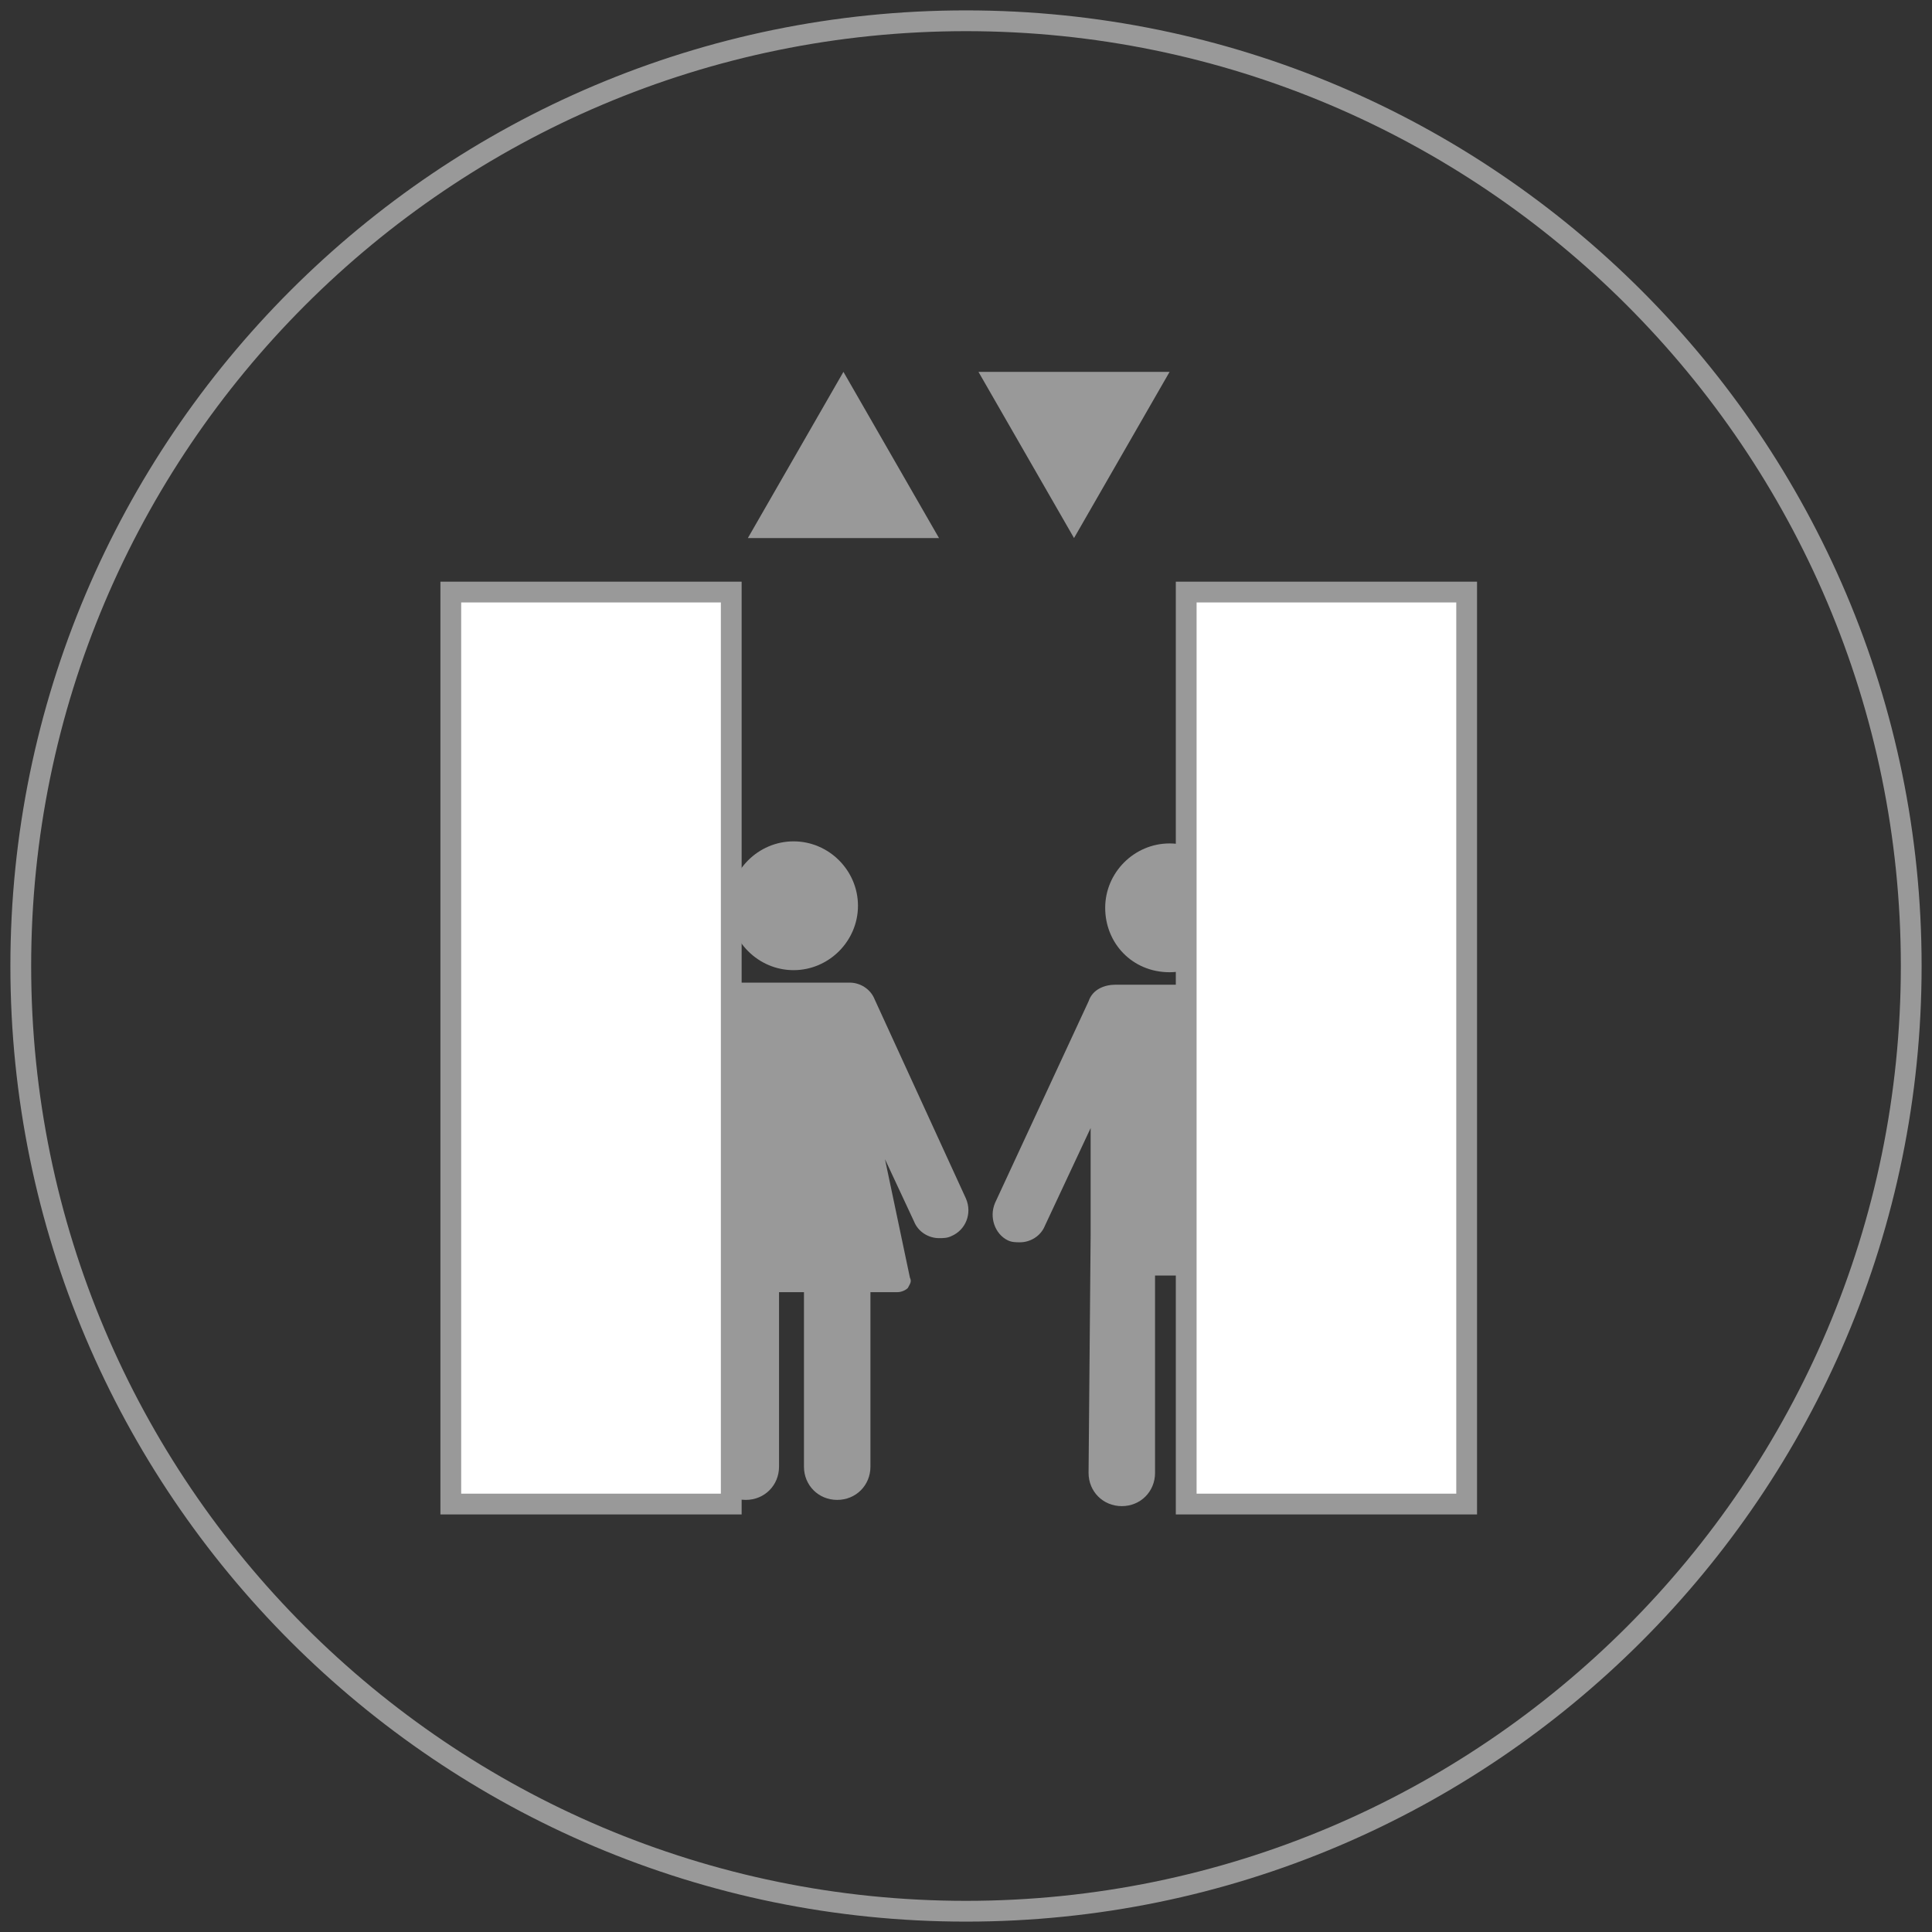 <?xml version="1.0" encoding="utf-8"?>
<!-- Generator: Adobe Illustrator 23.1.1, SVG Export Plug-In . SVG Version: 6.00 Build 0)  -->
<svg version="1.1" xmlns="http://www.w3.org/2000/svg" xmlns:xlink="http://www.w3.org/1999/xlink" x="0px" y="0px"
	 viewBox="0 0 93 93" style="enable-background:new 0 0 93 93;" xml:space="preserve">
<rect x="0" y="0" width="93" height="93" fill="#333333" stroke="none"/>
<style type="text/css">
	.st0{fill:none;stroke:#999999;}
	.st1{display:none;}
	.st2{display:inline;fill:#999999;stroke:#999999;}
	.st3{display:inline;}
	.st4{fill:#858585;}
	.st5{display:inline;fill:#858585;}
	.st6{fill:#FFFFFF;}
	.st7{fill:#999999;}
	.st8{fill-rule:evenodd;clip-rule:evenodd;fill:#FFFFFF;}
	.st9{fill-rule:evenodd;clip-rule:evenodd;fill:#999999;}
	.st10{display:inline;fill:#FFFFFF;}
	.st11{display:inline;fill:#999999;}
	.st12{display:inline;fill:none;stroke:#FFFFFF;}
	.st13{fill:none;stroke:#FFFFFF;}
	.st14{display:inline;fill:none;stroke:#999999;}
	.st15{fill:#FFFFFF;stroke:#999999;}
	.st16{display:inline;fill:none;stroke:#999999;stroke-linecap:round;stroke-linejoin:round;}
	.st17{display:inline;fill:none;stroke:#FFFFFF;stroke-linecap:round;stroke-linejoin:round;}
</style>
<g id="CERCLE">
	<path class="st0" d="M1,46.5C1,71.6,21.4,92,46.5,92C71.6,92,92,71.6,92,46.5S71.6,1,46.5,1C21.4,1,1,21.4,1,46.5z"/>
</g>
<g id="CERCLE_PLEIN" class="st1">
	<path class="st2" d="M1,46.5C1,71.6,21.4,92,46.5,92C71.6,92,92,71.6,92,46.5S71.6,1,46.5,1C21.4,1,1,21.4,1,46.5z"/>
</g>
<g id="ponton" class="st1">
	<g class="st3">
		<path class="st4" d="M78.7,48.9c0.5-5.2-1-9.9-3.9-14.1c-2.8-4.1-6.4-7.3-11-9.6c0,8,0,15.8,0,23.7C68.8,48.9,73.7,48.9,78.7,48.9
			z M42.3,51.3c0,1.9,0,3.8,0,5.7c0,0.1,0.1,0.4,0.3,0.4c1.9,0.9,3.9,1.3,5.9,0.4c2.1-0.9,4.1-0.9,6.2,0c1.5,0.7,3.1,0.7,4.7,0
			c2.2-1,4.2-0.9,6.4,0c2.3,0.9,4.6,0.5,6.4-1.2c1.6-1.6,3-3.5,4.5-5.4C65.1,51.3,53.7,51.3,42.3,51.3z"/>
		<path class="st4" d="M61.5,17.9c0,0.4,0,0.8,0,1.2c0,9.6,0,19.2,0,28.8c0,0.4,0,0.7,0,1.2c-8.4,0-16.8,0-25.4,0
			c0.3-0.4,0.5-0.7,0.7-1c7.9-9.7,15.8-19.5,23.6-29.2c0.2-0.3,0.4-0.6,0.6-0.9C61.3,17.9,61.4,17.9,61.5,17.9z"/>
		<path class="st4" d="M35,66.1c0-1.3,0-2.6,0-3.9c1.5-0.5,3-0.9,4.4-1.3c1.3-0.3,2.6-0.1,3.8,0.4c1.9,0.9,3.9,0.9,5.8,0
			c1.7-0.8,3.5-0.7,5.2,0c1.9,0.8,3.8,0.8,5.7,0c1.7-0.8,3.5-0.8,5.2,0c1.9,0.8,3.8,0.8,5.7,0c1.7-0.8,3.5-0.7,5.2,0
			c0.9,0.3,1.8,0.6,2.9,0.9c0,1.2,0,2.5,0,3.9c-0.5,0-1,0-1.5,0c-2.7-1.5-5.4-1.5-8.1,0c-0.9,0-1.9,0-2.8,0c-2.7-1.5-5.4-1.5-8.1,0
			c-0.9,0-1.9,0-2.8,0c-0.8-0.3-1.6-0.7-2.4-0.9c-2.1-0.7-4,0.1-5.8,0.9c-0.9,0-1.8,0-2.6,0c-2.8-1.4-5.5-1.5-8.3,0
			C36,66.1,35.5,66.1,35,66.1z"/>
		<path class="st4" d="M78.7,48.9c-5,0-9.9,0-14.9,0c0-7.8,0-15.7,0-23.7c4.5,2.3,8.2,5.5,11,9.6C77.7,39.1,79.1,43.7,78.7,48.9z"/>
		<path class="st4" d="M42.3,51.3c11.4,0,22.8,0,34.4,0c-1.6,1.9-2.9,3.8-4.5,5.4c-1.8,1.7-4.1,2.1-6.4,1.2c-2.2-0.9-4.3-1-6.4,0
			c-1.5,0.7-3.1,0.6-4.7,0c-2.1-0.9-4.1-0.9-6.2,0c-2,0.9-4,0.4-5.9-0.4c-0.1-0.1-0.3-0.3-0.3-0.4C42.3,55.1,42.3,53.2,42.3,51.3z"
			/>
	</g>
	<path class="st5" d="M31.7,55H3c-0.6,0-1.1-0.4-1.3-1l-0.3-1.4C1.2,51.8,1.1,51,2,51h29.7c0.7,0,1.3,0.6,1.3,1.3v1.4
		C33,54.4,32.4,55,31.7,55z"/>
	<rect x="17.5" y="57.5" transform="matrix(-1.836970e-16 1 -1 -1.836970e-16 83.5 35.5)" class="st5" width="13" height="4"/>
</g>
<g id="piscine_chauffee" class="st1">
	<g class="st3">
		<path class="st4" d="M65.1,66.9c-3.5,0.3-6.2,3.1-9.6,2.8c-2.8-0.3-5.4-2.6-7.6-2.8c-4.4-0.4-5.5,2.3-9.3,2.8
			c-3.5,0.4-6.1-2.4-9.6-2.8c-4.2-0.4-8.9,4-12.5,2.5v2.3c3.6,1.5,8.3-3,12.5-2.6c3.4,0.3,6,3.2,9.6,2.8c3.9-0.4,4.9-3.2,9.3-2.8
			c2.3,0.2,4.9,2.5,7.6,2.8c3.4,0.3,6-2.5,9.6-2.8c3.2-0.3,7.5,3.2,11.5,2.8v-2.3C72.5,70.1,68.3,66.7,65.1,66.9"/>
		<path class="st4" d="M65.1,61.7c-3.5,0.3-6.2,3.1-9.6,2.8c-2.8-0.3-5.4-2.6-7.6-2.8c-4.4-0.4-5.5,2.3-9.3,2.8
			c-3.5,0.4-6.1-2.4-9.6-2.8c-4.2-0.4-8.9,4-12.5,2.5v2.3c3.6,1.5,8.3-3,12.5-2.6c3.4,0.3,6,3.2,9.6,2.8c3.9-0.4,4.9-3.2,9.3-2.8
			c2.3,0.2,4.9,2.5,7.6,2.8c3.4,0.3,6-2.5,9.6-2.8c3.2-0.3,7.5,3.2,11.5,2.8v-2.3C72.5,64.9,68.3,61.5,65.1,61.7"/>
		<path class="st4" d="M55,43.8H37.8v-2.6H55V43.8z M55,49H37.8v-2.6H55V49z M55,59.2c-2.6-0.5-5-2.5-7.1-2.7
			c-4.4-0.4-5.5,2.3-9.3,2.8c-0.2,0-0.5,0-0.7,0c0-0.1,0-0.1,0-0.2v-7.5H55V59.2z M65.1,56.5c-2.8,0.2-5.1,2-7.6,2.6V39.4
			c0-3-0.2-6.1,0.4-9c0.7-3.5,3.5-5.1,6.9-4.4c3.5,0.7,4,5.2,4,8.1c0,1.6,2.6,1.6,2.5,0c-0.1-6.4-3.3-12-10.5-10.5
			c-5.2,1.1-5.9,7.2-5.9,11.5v3.5H37.8c0-2.7-0.2-5.5,0.4-8.2c0.7-3.5,3.5-5.1,6.9-4.4c3.5,0.7,4,5.2,4,8.1c0,1.6,2.6,1.6,2.5,0
			c-0.1-6.4-3.3-12-10.5-10.5c-5.1,1.1-5.9,7.1-5.9,11.4v23.9c-2.1-0.7-4.1-2.1-6.4-2.3c-4.2-0.4-8.9,4-12.5,2.5v2.3
			c3.6,1.5,8.3-3,12.5-2.5c3.4,0.3,6,3.2,9.6,2.8c3.9-0.4,4.9-3.2,9.3-2.8c2.3,0.2,4.9,2.5,7.6,2.8c3.4,0.3,6-2.5,9.6-2.8
			c3.2-0.3,7.5,3.2,11.5,2.8v-2.3C72.5,59.7,68.3,56.2,65.1,56.5"/>
		<path class="st4" d="M26.3,44.5c-2.1,0-3.9-1.7-3.9-3.9c0-1.4,0.7-2.6,1.9-3.3l0.4-0.2V32v-0.7v-0.5v-0.6V29v-1.2v-1.2V26v-0.5
			v-0.7v-0.8c0-0.9,0.7-1.6,1.6-1.6c0.9,0,1.6,0.7,1.6,1.6v13.2l0.4,0.2c1.2,0.7,1.9,1.9,1.9,3.3C30.1,42.8,28.4,44.5,26.3,44.5
			 M22.1,28.7h1v1L22.1,28.7z M23.1,27.1v1h-1L23.1,27.1z M29.5,36.2V23.9c0-1.8-1.4-3.2-3.2-3.2c-1.8,0-3.2,1.4-3.2,3.2v2.4
			l-1.4,1.4v-2.4l1.2-1.2l-0.4-0.4l-0.8,0.8v-1H21v1.1l-0.8-0.8l-0.4,0.4l1.3,1.3v2.3l-1.5-1.5v-1.7h-0.6v1.1l-0.9-0.9l-0.4,0.4
			l0.9,0.9h-1.2v0.6h1.8l1.5,1.5h-2.3l-1.2-1.2l-0.4,0.4l0.8,0.8h-1.1v0.6h1.1l-0.8,0.8l0.4,0.4l1.2-1.2h2.3l-1.5,1.5h-1.8v0.6h1.2
			l-0.9,0.9l0.4,0.4l0.9-0.9v1.1h0.6v-1.7l1.5-1.5v2.3l-1.3,1.3l0.4,0.4l0.8-0.8v1h0.6v-1l0.8,0.8l0.4-0.4l-1.2-1.2v-2.4l1.4,1.4
			v5.7c-1.4,1-2.3,2.7-2.3,4.4c0,3,2.5,5.5,5.5,5.5c3,0,5.5-2.5,5.5-5.5C31.8,38.9,30.9,37.2,29.5,36.2"/>
		<path class="st4" d="M26.9,37.9v-5h-1.3v5c-1.2,0.3-2.2,1.4-2.2,2.7c0,1.6,1.3,2.8,2.8,2.8c1.6,0,2.8-1.3,2.8-2.8
			C29.1,39.3,28.2,38.2,26.9,37.9"/>
	</g>
</g>
<g id="bar" class="st1">
	<g class="st3">
		<path class="st4" d="M38.5,56.4l1.5-3.2c0.2-0.4,0.6-0.6,1-0.6c0.2,0,0.3,0,0.5,0.1l2.7,1.3c0.5,0.3,0.8,0.9,0.5,1.4l-1.5,3.2
			c-0.2,0.5-0.9,0.8-1.4,0.5L39,57.8C38.5,57.6,38.2,56.9,38.5,56.4 M37.9,60.2l2.7,1.3c0.5,0.2,1,0.4,1.6,0.4
			c1.4,0,2.8-0.8,3.4-2.2l1.5-3.2c0.9-1.9,0.1-4.1-1.8-5l-2.7-1.3c-0.5-0.2-1-0.4-1.6-0.4c-1.4,0-2.8,0.8-3.4,2.2l-1.5,3.2
			C35.2,57.1,36,59.4,37.9,60.2"/>
		<path class="st4" d="M55.4,63.6c-0.1,0.3-0.2,0.5-0.4,0.7l-3,2c-0.5,0.3-1.2,0.2-1.5-0.3l-1.7-2.5c-0.2-0.2-0.2-0.5-0.2-0.8
			c0.1-0.3,0.2-0.5,0.4-0.7l2.9-2c0.2-0.1,0.4-0.2,0.6-0.2c0.4,0,0.7,0.2,0.9,0.5l1.7,2.5C55.4,63,55.4,63.3,55.4,63.6 M57.4,61.3
			l-1.7-2.5c-0.7-1-1.9-1.6-3.1-1.6c-0.8,0-1.5,0.2-2.1,0.7l-3,2c-0.8,0.6-1.4,1.4-1.6,2.4c-0.2,1,0,2,0.6,2.8l1.7,2.5
			c0.7,1,1.9,1.6,3.1,1.6c0.8,0,1.5-0.2,2.1-0.7l3-2c0.8-0.6,1.4-1.4,1.6-2.4S58,62.1,57.4,61.3"/>
		<path class="st4" d="M44.6,70.1l-0.5,3.6c-0.1,0.6-0.6,1-1.2,0.9l-3-0.4c-0.3,0-0.5-0.2-0.7-0.4c-0.2-0.2-0.2-0.5-0.2-0.8l0.5-3.5
			c0.1-0.5,0.5-0.9,1.1-0.9c0.1,0,0.1,0,0.2,0l3,0.4C44.3,68.9,44.7,69.5,44.6,70.1 M44.1,66.2l-3-0.4c-2.1-0.3-4,1.2-4.2,3.2
			l-0.5,3.5c-0.1,1,0.1,2,0.7,2.8c0.6,0.8,1.5,1.3,2.5,1.5l3,0.4c0.2,0,0.4,0,0.5,0c1.9,0,3.5-1.4,3.7-3.2l0.5-3.6
			C47.6,68.4,46.2,66.5,44.1,66.2"/>
		<path class="st4" d="M64.2,37.3l4.6,4.6c-1.4,1.2-3.2,1.9-5.2,2.1L64.2,37.3z M57.9,75.8l0,0.1c0,1.8-1.5,3.3-3.3,3.3H39
			c-1.8,0-3.3-1.5-3.3-3.3l-2.7-29.2h27.7L57.9,75.8z M38,36.2l0.9,7.8h-6.2l-0.7-7.8H38z M61.6,36.2l-0.7,7.8H41.6l-0.9-7.8H61.6z
			 M55.5,28.6l5,5h-7C53.6,31.7,54.3,30,55.5,28.6 M66.4,33.2l4.1-4.1c0.8,1.2,1.4,2.6,1.6,4.1H66.4z M61.7,31l-4.3-4.3
			c1.2-0.9,2.7-1.4,4.3-1.6V31z M64.4,25.2c1.6,0.3,3.1,0.9,4.3,1.9l-4.3,4.3V25.2z M66.6,35.9h5.6c-0.2,1.5-0.8,2.8-1.6,4
			L66.6,35.9z M62.8,22.4c-6.4,0-11.6,4.9-12.1,11.2H40.4l-1.5-13.7L28.3,12l-1.6,2.2l9.6,7.1l1.3,12.3H29L33,76
			c0,3.3,2.7,5.9,6,5.9h15.6c3.3,0,5.9-2.6,6-5.9l2.8-29.4C69.8,46.4,75,41,75,34.5C75,27.8,69.5,22.4,62.8,22.4"/>
	</g>
</g>
<g id="room-service" class="st1">
	<g class="st3">
		<path class="st4" d="M55.3,26.7c6.1,2.8,9.3,7.8,10.1,14.4c0.3,2.2-2.5,2.1-2.7,0.4c-0.7-5.7-3.6-9.9-8.8-12.4
			C52.3,28.3,53.2,25.7,55.3,26.7"/>
		<path class="st4" d="M31.1,65.7c-3.3-1.5-0.9-9-5.7-14.1h5.7c4.1,1.8,4.6,6.7,10.3,6.5c4.5-0.1,9.8-2,18.7-6.5h7.8
			c-5.7,4.8-14.9,9-20.7,13.9l-3.5,4.8h3.8v7.3H24.9v-7.3H30L31.1,65.7z"/>
		<path class="st4" d="M16.6,45.3h59.9c2.3,0,2.3,3.6,0,3.6H16.6C14.2,48.9,14.2,45.3,16.6,45.3"/>
		<path class="st4" d="M46.5,21.9c-12,0-21.8,9.8-21.8,21.8H21c0-14,11.4-25.4,25.4-25.4s25.4,11.4,25.4,25.4h-3.7
			C68.2,31.6,58.5,21.9,46.5,21.9"/>
		<path class="st4" d="M46.5,17c-1.9,0-3.5-1.6-3.5-3.5s1.6-3.5,3.5-3.5c1.9,0,3.5,1.6,3.5,3.5S48.4,17,46.5,17"/>
	</g>
</g>
<g id="restaurant" class="st1">
	<g class="st3">
		<path class="st4" d="M67.2,32.8c-1.1,0-2-0.9-2-2.1c0-1.2,0.9-2.1,2-2.1c1.1,0,2,0.9,2,2.1C69.3,31.9,68.3,32.8,67.2,32.8"/>
		<path class="st4" d="M68.6,35.6c-0.1,4.4-2,11.1-7.4,11.3c-1.8,0.1-1.8-2.9,0-2.9c-0.2,0,0.5-0.1,0.8-0.2c0.5-0.2,1-0.6,1.4-1
			c1.9-1.8,2.3-4.6,2.4-7.1C65.8,33.8,68.7,33.7,68.6,35.6"/>
		<path class="st4" d="M24.4,20.7v12.6c0,1,0,2,0.4,3c0.8,1.8,2.4,3.3,4.3,3.4c0.8,0,1.5,0.7,1.5,1.6v32.3c0,2-3.1,2-3.1,0v-31
			c-3.6-0.9-6.2-4.5-6.2-8.4V20.7C21.3,18.7,24.4,18.7,24.4,20.7"/>
		<path class="st4" d="M27.8,35V20.8c0-1.9,2.9-1.9,2.9,0V35C30.7,36.9,27.8,36.9,27.8,35"/>
		<path class="st4" d="M36.6,20.8V35c0,1.9-2.9,1.9-2.9,0V20.8C33.6,18.9,36.6,18.9,36.6,20.8"/>
		<path class="st4" d="M42.3,34.7c0,2.6,0.1,5.1,1,7.6c1.6,4.7,5.8,7.9,10.4,9c0.6,0.2,1.1,0.8,1.1,1.4v14.2c0,1.5-1.8,3.3-2.7,4.3
			c-0.4,0.4-0.8,0.7-1.2,1.1h12c-0.4-0.3-0.8-0.6-1.2-0.9c-1-0.9-3.1-2.9-3.1-4.4V52.7c0-0.6,0.4-1.3,1.1-1.4
			c4.7-1.2,8.5-4.3,10.4-9c1-2.5,1-5,1-7.6V22H42.3V34.7z M40.9,19.1h31.3c0.8,0,1.4,0.7,1.4,1.5v15.8c0,8.1-4.8,15.1-12.4,17.4v12
			c0,0.4,0.1,0.7,0.1,0.8c0.3,0.5,0.6,0.9,0.9,1.3c2.5,3,6.2,4.2,10,4.3c1.8,0,1.8,2.9,0,2.9H40.9c-0.9,0-1.4-0.7-1.4-1.4
			c0-0.7,0.5-1.5,1.4-1.5c3.6-0.1,7.1-1,9.7-3.8c0.5-0.5,0.9-1.2,1.2-1.8c0,0,0,0,0-0.1c0-0.1,0-0.2,0-0.4V53.8
			c-7.5-2.4-12.4-9.3-12.4-17.4V20.6C39.4,19.8,40.1,19.1,40.9,19.1"/>
	</g>
</g>
<g id="spa" class="st1">
	<g class="st3">
		<path class="st4" d="M67.8,60.5c1.1,0,2,0.9,2,2c0,1.1-0.9,2-2,2c-1.1,0-2-0.9-2-2C65.8,61.4,66.7,60.5,67.8,60.5"/>
		<path class="st4" d="M54.4,25.1c1.1,0,2,0.9,2,2c0,1.1-0.9,2-2,2c-1.1,0-2-0.9-2-2C52.4,26,53.3,25.1,54.4,25.1"/>
		<path class="st4" d="M48.4,66.5c4.9-0.3,9.9-1,14.4-2.9c1.7-0.7,3.1,1.7,1.4,2.5c-5,2.2-10.4,3-15.8,3.3
			C46.6,69.4,46.6,66.6,48.4,66.5"/>
		<path class="st4" d="M47,70.9c15.6,0,26.5-5.4,26.5-10.2S62.6,50.4,47,50.4c-15.6,0-26.5,5.4-26.5,10.2S31.4,70.9,47,70.9
			 M62.5,40.7c0-3-7.4-6.4-17.4-6.4s-17.4,3.4-17.4,6.4c0,3,7.4,6.4,17.4,6.4S62.5,43.8,62.5,40.7 M59.6,27.1
			c0-1.5-4.3-3.7-10.8-3.7c-6.5,0-10.8,2.2-10.8,3.7c0,1.5,4.3,3.7,10.8,3.7C55.3,30.8,59.6,28.6,59.6,27.1 M34.4,48.8
			c-5.8-1.6-9.6-4.5-9.6-8c0-4.3,5.8-7.8,14.2-8.9c-2.4-1.1-3.9-2.7-3.9-4.7c0-4.3,7.1-6.6,13.7-6.6c6.6,0,13.7,2.3,13.7,6.6
			c0,2.7-2.8,4.6-6.6,5.7c5.8,1.6,9.4,4.5,9.4,8c0,3.2-3.2,5.9-8.2,7.6c11.3,1.8,19.2,6.6,19.2,12.3c0,7.4-12.9,13.1-29.4,13.1
			S17.6,68,17.6,60.7C17.6,55.3,24.4,50.8,34.4,48.8"/>
	</g>
</g>
<g id="thalasso" class="st1">
	<g class="st3">
		<path class="st4" d="M24.1,52.6C24.7,64.7,34.8,74.2,47,74.2h0c0.4,0,0.9,0,1.3,0C60.9,73.5,70.6,62.6,69.9,50
			c-0.6-10.3-7.4-16.3-16.7-24.6c-1.9-1.7-3.9-3.5-6-5.4c-1,0.9-2,1.8-3,2.7C33,32.6,23.4,41.3,24.1,52.6 M42.1,20.2
			c1.3-1.2,2.7-2.4,4-3.6l1.1-1l1.1,1c2.4,2.3,4.8,4.3,7,6.3c9.6,8.5,17.1,15.2,17.8,26.8c0.8,14.4-10.2,26.8-24.6,27.6
			c-0.5,0-1,0-1.5,0h0c-13.9,0-25.3-10.8-26.1-24.7C20.1,39.9,30.8,30.4,42.1,20.2"/>
		<path class="st4" d="M46.8,67.6c6.5,1.3,12.6-2.1,14.7-8.5c0.6-1.9,3.6-1.1,3,0.8c-2.6,8-10.3,12.3-18.6,10.6
			C44,70.2,44.8,67.2,46.8,67.6"/>
		<path class="st4" d="M62.4,54.4c0-1.2,1-2.2,2.2-2.2c1.2,0,2.2,1,2.2,2.2c0,1.2-1,2.2-2.2,2.2C63.4,56.6,62.4,55.6,62.4,54.4"/>
	</g>
</g>
<g id="canal_x2B_" class="st1">
	<g class="st3">
		<path class="st4" d="M15.4,48.5C15.5,60.4,26.7,68,39,63.1c0.5-2.6,1-5.2,1.4-7.9C35,58,28,56.9,25.6,52.6
			c-3.7-6.8,2-13.7,8.5-13.8c3.3,0,5.9,1.5,8.7,2.6c0.4-2.5,0.9-4.9,1.4-7.3C31.7,26.3,15.4,33.6,15.4,48.5"/>
	</g>
	<polygon class="st5" points="67,42.6 67,31.5 57.8,31.5 57.8,42.6 46.3,42.6 46.3,51.8 57.8,51.8 57.8,63.7 67,63.7 67,51.8 
		78.5,51.8 78.5,42.6 	"/>
</g>
<g id="seminaires" class="st1">
	<rect x="22.6" y="32.3" class="st5" width="48.7" height="26.9"/>
	<g class="st3">
		<path class="st4" d="M33.2,29.7c2.8,0,5.2-2.3,5.2-5.2c0-2.8-2.3-5.2-5.2-5.2s-5.2,2.3-5.2,5.2C28.1,27.4,30.4,29.7,33.2,29.7"/>
		<path class="st4" d="M46.8,29.7c2.8,0,5.2-2.3,5.2-5.2c0-2.8-2.3-5.2-5.2-5.2c-2.8,0-5.2,2.3-5.2,5.2C41.7,27.4,44,29.7,46.8,29.7
			"/>
		<path class="st4" d="M60.3,29.7c2.8,0,5.2-2.3,5.2-5.2c0-2.8-2.3-5.2-5.2-5.2c-2.8,0-5.2,2.3-5.2,5.2
			C55.1,27.4,57.5,29.7,60.3,29.7"/>
		<path class="st4" d="M79.2,50.9c2.8,0,5.2-2.3,5.2-5.2c0-2.8-2.3-5.2-5.2-5.2c-2.8,0-5.2,2.3-5.2,5.2
			C74.1,48.6,76.4,50.9,79.2,50.9"/>
		<path class="st4" d="M60.5,72.7c2.8,0,5.2-2.3,5.2-5.2s-2.3-5.2-5.2-5.2c-2.8,0-5.2,2.3-5.2,5.2S57.6,72.7,60.5,72.7"/>
		<path class="st4" d="M46.8,72.7c2.8,0,5.2-2.3,5.2-5.2s-2.3-5.2-5.2-5.2c-2.8,0-5.2,2.3-5.2,5.2S44,72.7,46.8,72.7"/>
		<path class="st4" d="M14.7,50.9c2.8,0,5.2-2.3,5.2-5.2c0-2.8-2.3-5.2-5.2-5.2c-2.8,0-5.2,2.3-5.2,5.2
			C9.6,48.6,11.9,50.9,14.7,50.9"/>
		<path class="st4" d="M33.5,72.7c2.8,0,5.2-2.3,5.2-5.2s-2.3-5.2-5.2-5.2c-2.8,0-5.2,2.3-5.2,5.2S30.6,72.7,33.5,72.7"/>
	</g>
</g>
<g id="fitness" class="st1">
	<g class="st3">
		<path class="st4" d="M47.3,35.8c4,0,7.3-3.3,7.3-7.3s-3.3-7.3-7.3-7.3S40,24.5,40,28.5S43.3,35.8,47.3,35.8"/>
		<path class="st4" d="M77.4,31.7l-0.3-0.2c-0.9-0.7-2.2-0.6-2.9,0.3L73,33.2l-1.3-1.1c0.4-1.3,0.2-2.7-0.9-3.9
			c-1.1-1.1-3.1-1.5-4.6-0.7l-1.3-1.1l1.3-1.5c0.7-0.9,0.6-2.2-0.3-2.9l-0.3-0.2c-0.9-0.7-2.2-0.6-2.9,0.3l-3.6,4.3
			c-0.7,0.9-0.6,2.2,0.3,2.9l0.3,0.2c0.9,0.7,2.2,0.6,2.9-0.3l1.3-1.5l1.2,1c-2.6,3.3-5.2,6.6-7.8,9.9H46.8h-6.5
			c-1.4,0-2.5,0.2-3.6,1.1c-0.3,0.3-0.6,0.5-0.9,0.8c-3.5,3-7,5.9-10.4,8.9c-1.6-1.4-3.2-2.8-4.9-4.2l1-1.1l1.5,1.3
			c0.8,0.8,2.1,0.7,2.9-0.2l0.3-0.3c0.8-0.8,0.7-2.1-0.2-2.9l-4.1-3.7c-0.8-0.8-2.1-0.7-2.9,0.2l-0.2,0.3c-0.8,0.8-0.7,2.1,0.2,2.9
			l1.5,1.3l-1.2,1.3c-1.4-0.7-3.1-0.5-4.3,0.7c-1.2,1.2-1.5,3.3-0.6,4.7l-1,1.1l-1.5-1.3c-0.8-0.8-2.1-0.7-2.9,0.2L8.5,50
			c-0.8,0.8-0.7,2.1,0.2,2.9l4.1,3.7c0.8,0.8,2.1,0.7,2.9-0.2l0.2-0.3c0.8-0.8,0.7-2.1-0.2-2.9l-1.5-1.3l1-1.1
			c2.4,2.1,4.8,4.1,7.3,6.2c1.7,1.5,3.7,1.4,5.4,0c2.4-2,4.8-4,7.1-6.1v19.1h22.7v-20c4.3-5.5,8.6-11,13-16.4c0,0,0.1-0.1,0.1-0.1
			l1.1,0.9L70.7,36c-0.7,0.9-0.6,2.2,0.3,2.9l0.3,0.2c0.9,0.7,2.2,0.6,2.9-0.3l3.6-4.3C78.4,33.7,78.3,32.4,77.4,31.7"/>
	</g>
</g>
<g id="animations_musicales" class="st1">
	<g class="st3">
		<path class="st4" d="M74.1,43.7c-0.2,0.2-0.4,0.4-0.6,0.6l-11.7-12c0.2-0.2,0.4-0.5,0.6-0.7c1.6-1.6,3.6-2.5,5.9-2.5
			c2.2,0,4.3,0.9,5.8,2.5C77.4,35,77.4,40.4,74.1,43.7 M68.3,46.2c-2.2,0-4.3-0.9-5.9-2.5c-2.1-2.2-2.9-5.3-2.2-8.1l10.1,10.3
			C69.7,46.1,69,46.2,68.3,46.2 M43.6,69.4l-7.4-7.4l17.5-19.7l9.5,9.5L43.6,69.4z M76.6,29.3c-2.2-2.3-5.2-3.5-8.3-3.5
			c-3.1,0-6.1,1.2-8.3,3.5c-3,3.1-4,7.5-3,11.5l-2-2c-0.3-0.3-0.8-0.5-1.3-0.5c-0.5,0-0.9,0.2-1.2,0.6L32.6,61
			c-0.6,0.7-0.6,1.7,0.1,2.3l3.1,3.1c-1.6,1.8-2.5,4.1-2.5,6.6c0,2.9,1.3,5.4,3.5,7c0.3,0.2,0.6,0.3,1,0.3c0.5,0,1.1-0.3,1.4-0.7
			c0.5-0.8,0.4-1.8-0.4-2.4c-1.3-0.9-2-2.4-2-4.2c0-1.6,0.6-3.1,1.5-4.2l4.1,4.1c0.3,0.3,0.8,0.5,1.2,0.5c0.4,0,0.8-0.1,1.1-0.4
			l22.2-19.8c0.4-0.3,0.6-0.8,0.6-1.2c0-0.5-0.2-0.9-0.5-1.3l-1.5-1.5c0.9,0.2,1.8,0.3,2.8,0.3c3.1,0,6.1-1.2,8.3-3.5
			C81.1,41.5,81.1,33.9,76.6,29.3"/>
		<path class="st4" d="M32.4,38.2c0-1.7,1.4-3.1,3.1-3.1c1.7,0,3.1,1.4,3.1,3.1c0,1.7-1.4,3.1-3.1,3.1
			C33.8,41.3,32.4,39.9,32.4,38.2 M27.5,25v-0.5v-1.9c3.7-0.9,7.4-1.7,11.1-2.6v0.9v1.6C34.9,23.3,31.2,24.2,27.5,25 M21.4,43.5
			c-1.7,0-3.1-1.4-3.1-3.1c0-1.7,1.4-3.1,3.1-3.1s3.1,1.4,3.1,3.1C24.5,42.1,23.1,43.5,21.4,43.5 M41.7,38.2V23.6v-2.8v-2.8
			c0-1-1-1.7-1.9-1.5c-4.7,1.1-9.4,2.2-14.2,3.3c-0.7,0.2-1.1,0.8-1.1,1.5v3.1v2.4v8.2c-0.9-0.5-2-0.9-3.1-0.9
			c-3.4,0-6.1,2.8-6.1,6.1c0,3.4,2.8,6.1,6.1,6.1s6.1-2.8,6.1-6.1V28.1c3.7-0.9,7.4-1.7,11.1-2.6v7.3c-0.9-0.5-2-0.9-3.1-0.9
			c-3.4,0-6.1,2.8-6.1,6.1c0,3.4,2.8,6.1,6.1,6.1C38.9,44.3,41.7,41.5,41.7,38.2"/>
	</g>
</g>
<g id="climatisation" class="st1">
	<g class="st3">
		<path class="st4" d="M46,22.3c0.8,0,1.5-0.7,1.5-1.5v-0.6c0-0.8-0.7-1.5-1.5-1.5c-0.8,0-1.5,0.7-1.5,1.5v0.6
			C44.5,21.6,45.2,22.3,46,22.3"/>
		<path class="st4" d="M53,20.2c-0.6-0.6-1.5-0.6-2.1,0l-3.4,3.4c-0.3,0.3-0.9,0.5-1.5,0.5c-0.6,0-1.2-0.2-1.5-0.5l-3.4-3.4
			c-0.6-0.6-1.5-0.6-2.1,0c-0.6,0.6-0.6,1.5,0,2.1l5.1,5.1c0.3,0.3,0.4,0.7,0.4,1l0,3.3c0,0.8,0.7,1.5,1.5,1.5
			c0.8,0,1.5-0.7,1.5-1.5l0-3.3c0-0.4,0.1-0.8,0.4-1.1l0,0l5.1-5.1C53.6,21.7,53.6,20.8,53,20.2"/>
		<path class="st4" d="M24.6,34.6c0.4-0.7,0.2-1.6-0.6-2l-0.5-0.3c-0.7-0.4-1.6-0.2-2.1,0.5c-0.4,0.7-0.2,1.6,0.5,2l0.5,0.3
			C23.2,35.6,24.2,35.4,24.6,34.6"/>
		<path class="st4" d="M26.3,27.5c-0.8,0.2-1.3,1-1.1,1.8l1.2,4.7c0.1,0.5,0,1-0.3,1.6c-0.3,0.6-0.8,0.9-1.2,1.1l-4.6,1.2
			c-0.8,0.2-1.3,1-1.1,1.8c0.2,0.8,1,1.3,1.8,1.1l7-1.9c0.4-0.1,0.8,0,1.1,0.2l2.9,1.7c0.7,0.4,1.6,0.2,2-0.5
			c0.4-0.7,0.2-1.6-0.5-2.1l-2.9-1.7c-0.3-0.2-0.6-0.5-0.7-0.9l0,0l-1.9-7C27.9,27.8,27.1,27.3,26.3,27.5"/>
		<path class="st4" d="M24.6,59.4c-0.4-0.7-1.3-1-2.1-0.5L22,59.1c-0.7,0.4-1,1.3-0.5,2c0.4,0.7,1.3,1,2,0.6l0.5-0.3
			C24.7,61,25,60.1,24.6,59.4"/>
		<path class="st4" d="M19.2,54.3c-0.2,0.8,0.3,1.6,1.1,1.8l4.7,1.3c0.4,0.1,0.9,0.5,1.2,1.1c0.3,0.6,0.4,1.1,0.3,1.6l-1.2,4.6
			c-0.2,0.8,0.3,1.6,1.1,1.8c0.8,0.2,1.6-0.3,1.8-1.1l1.9-7c0.1-0.4,0.4-0.7,0.7-0.9l2.9-1.7c0.7-0.4,1-1.3,0.5-2
			c-0.4-0.7-1.3-1-2.1-0.6L29.2,55c-0.3,0.2-0.7,0.3-1.1,0.2l0,0l-7-1.9C20.3,53,19.5,53.5,19.2,54.3"/>
		<path class="st4" d="M46,71.7c-0.8,0-1.5,0.7-1.5,1.5v0.6c0,0.8,0.7,1.5,1.5,1.5c0.8,0,1.5-0.7,1.5-1.5v-0.6
			C47.5,72.4,46.8,71.7,46,71.7"/>
		<path class="st4" d="M38.9,73.8c0.6,0.6,1.5,0.6,2.1,0l3.4-3.4c0.3-0.3,0.9-0.5,1.5-0.5c0.6,0,1.2,0.2,1.5,0.5l3.4,3.4
			c0.6,0.6,1.5,0.6,2.1,0c0.6-0.6,0.6-1.5,0-2.1l-5.1-5.1c-0.3-0.3-0.4-0.7-0.4-1l0-3.3c0-0.8-0.7-1.5-1.5-1.5s-1.5,0.7-1.5,1.5
			l0,3.3c0,0.4-0.1,0.8-0.4,1.1v0l-5.1,5.1C38.3,72.3,38.3,73.2,38.9,73.8"/>
		<path class="st4" d="M67.4,59.4c-0.4,0.7-0.2,1.6,0.5,2l0.5,0.3c0.7,0.4,1.6,0.2,2.1-0.6c0.4-0.7,0.2-1.6-0.5-2.1l-0.5-0.3
			C68.7,58.4,67.8,58.7,67.4,59.4"/>
		<path class="st4" d="M65.7,66.5c0.8-0.2,1.3-1,1.1-1.8L65.5,60c-0.1-0.4,0-1,0.3-1.6c0.3-0.6,0.8-0.9,1.2-1.1l4.6-1.2
			c0.8-0.2,1.3-1,1.1-1.8c-0.2-0.8-1-1.3-1.8-1.1l-7,1.9c-0.4,0.1-0.8,0-1.1-0.2l-2.9-1.7c-0.7-0.4-1.6-0.2-2.1,0.5
			c-0.4,0.7-0.2,1.6,0.5,2.1l2.9,1.7c0.3,0.2,0.6,0.5,0.7,0.9l0,0l1.9,7C64,66.3,64.9,66.7,65.7,66.5"/>
		<path class="st4" d="M67.4,34.7c0.4,0.7,1.3,1,2.1,0.6l0.5-0.3c0.7-0.4,1-1.3,0.5-2c-0.4-0.7-1.3-1-2-0.5l-0.5,0.3
			C67.2,33,67,33.9,67.4,34.7"/>
		<path class="st4" d="M72.7,39.7c0.2-0.8-0.3-1.6-1.1-1.8L67,36.6c-0.4-0.1-0.9-0.5-1.2-1.1c-0.3-0.6-0.4-1.1-0.3-1.6l1.2-4.6
			c0.2-0.8-0.3-1.6-1.1-1.8c-0.8-0.2-1.6,0.3-1.8,1.1l-1.9,7c-0.1,0.4-0.4,0.7-0.7,0.9l-2.9,1.7c-0.7,0.4-1,1.3-0.5,2
			c0.4,0.7,1.3,1,2,0.5l2.9-1.7c0.3-0.2,0.7-0.3,1.1-0.1l0,0l7,1.9C71.7,41,72.5,40.5,72.7,39.7"/>
		<path class="st4" d="M61.6,47.9l-7,1.9c-0.4,0.1-0.8,0-1.1-0.2l-2.3-1.3c-0.4-0.3-0.7-0.7-0.7-1.2c0-0.6,0.3-1.1,0.8-1.3
			c0,0,0,0,0,0l2.2-1.3c0.3-0.2,0.7-0.3,1.1-0.1l0,0l7,1.9c0.8,0.2,1.6-0.3,1.8-1.1c0.2-0.8-0.3-1.6-1.1-1.8L57.7,42
			c-0.4-0.1-0.9-0.5-1.2-1.1c-0.3-0.6-0.4-1.1-0.3-1.6l1.2-4.6c0.2-0.8-0.3-1.6-1.1-1.8c-0.8-0.2-1.6,0.3-1.8,1.1l-1.9,7
			c-0.1,0.4-0.4,0.7-0.7,0.9l-2.3,1.3c-0.4,0.2-0.9,0.2-1.4-0.1c-0.5-0.3-0.8-0.8-0.8-1.3c0,0,0,0,0,0l0-2.5c0-0.4,0.1-0.8,0.4-1.1
			l0,0l5.1-5.1c0.6-0.6,0.6-1.5,0-2.1c-0.6-0.6-1.5-0.6-2.1,0l-3.4,3.4c-0.3,0.3-0.9,0.5-1.5,0.5c-0.6,0-1.2-0.2-1.5-0.5L41.1,31
			c-0.6-0.6-1.5-0.6-2.1,0c-0.6,0.6-0.6,1.5,0,2.1l5.1,5.1c0.3,0.3,0.4,0.7,0.4,1l0,2.7c0,0.5-0.3,0.9-0.7,1.2
			c-0.5,0.3-1.1,0.3-1.5,0c0,0,0,0,0,0L40,41.8c-0.3-0.2-0.6-0.5-0.7-0.9l0,0l-1.9-7c-0.2-0.8-1-1.3-1.8-1.1c-0.8,0.2-1.3,1-1.1,1.8
			l1.3,4.7c0.1,0.4,0,1-0.3,1.6c-0.3,0.6-0.8,0.9-1.2,1.1l-4.6,1.2c-0.8,0.2-1.3,1-1.1,1.8c0.2,0.8,1,1.3,1.8,1.1l7-1.9
			c0.4-0.1,0.8,0,1.1,0.2l2.3,1.3c0.4,0.3,0.7,0.7,0.7,1.2c0,0.6-0.3,1.1-0.8,1.3c0,0,0,0,0,0l-2.2,1.3c-0.3,0.2-0.7,0.3-1.1,0.2
			l0,0l-7-1.9c-0.8-0.2-1.6,0.3-1.8,1.1c-0.2,0.8,0.3,1.6,1.1,1.8l4.7,1.3c0.4,0.1,0.9,0.5,1.2,1.1c0.3,0.6,0.4,1.1,0.3,1.6
			l-1.2,4.6c-0.2,0.8,0.3,1.6,1.1,1.8c0.8,0.2,1.6-0.3,1.8-1.1l1.9-7c0.1-0.4,0.4-0.7,0.7-0.9l2.3-1.3c0.4-0.2,0.9-0.2,1.4,0.1
			c0.5,0.3,0.8,0.8,0.8,1.3c0,0,0,0,0,0l0,2.5c0,0.4-0.1,0.8-0.4,1.1v0l-5.1,5.1c-0.6,0.6-0.6,1.5,0,2.1c0.6,0.6,1.5,0.6,2.1,0
			l3.4-3.4c0.3-0.3,0.9-0.5,1.5-0.5c0.6,0,1.2,0.2,1.5,0.5l3.4,3.4c0.6,0.6,1.5,0.6,2.1,0c0.6-0.6,0.6-1.5,0-2.1l-5.1-5.1
			c-0.3-0.3-0.4-0.7-0.4-1l0-2.7c0-0.5,0.3-0.9,0.7-1.2c0.5-0.3,1.1-0.3,1.5,0c0,0,0,0,0,0l2.2,1.3c0.3,0.2,0.6,0.5,0.7,0.9l0,0
			l1.9,7c0.2,0.8,1,1.3,1.8,1.1c0.8-0.2,1.3-1,1.1-1.8l-1.2-4.7c-0.1-0.4,0-1,0.3-1.6c0.3-0.5,0.8-0.9,1.2-1.1l4.6-1.2
			c0.8-0.2,1.3-1,1.1-1.8C63.2,48.1,62.4,47.7,61.6,47.9"/>
	</g>
</g>
<g id="wifi" class="st1">
	<g class="st3">
		<path class="st4" d="M73.8,38.2C66.2,31.3,56.3,27.5,46,27.5c-10.3,0-20.2,3.8-27.8,10.6c0,0,0,0-0.1,0.1
			c-0.3,0.3-0.5,0.8-0.5,1.3c0,0.5,0.2,1,0.5,1.4l3,3c0.7,0.7,1.8,0.7,2.6,0.1c12.8-11.4,32-11.4,44.7,0c0.7,0.7,1.9,0.6,2.6-0.1
			l3-3c0.4-0.4,0.6-0.9,0.5-1.4C74.4,39,74.2,38.5,73.8,38.2 M63.2,48.8c-4.8-4.1-10.9-6.3-17.2-6.3c-6.3,0-12.4,2.2-17.2,6.3
			c0,0-0.1,0.1-0.1,0.1c-0.3,0.3-0.5,0.8-0.5,1.2c0,0.5,0.2,1,0.5,1.4l2.8,2.8c0.7,0.7,1.8,0.7,2.5,0.1c6.9-5.7,17-5.7,23.9,0
			c0.7,0.6,1.8,0.6,2.5-0.1l2.8-2.8c0.4-0.4,0.6-0.9,0.5-1.4C63.8,49.6,63.5,49.1,63.2,48.8 M50,56.9c-2.2-2.2-5.8-2.2-8,0
			c-2.2,2.2-2.2,5.8,0,8c2.2,2.2,5.8,2.2,8,0C52.2,62.6,52.2,59.1,50,56.9"/>
	</g>
</g>
<g id="handicape" class="st1">
	<g class="st3">
		<path class="st4" d="M51.6,62.1C51.3,73.6,38.7,80,29.1,73.9c-10.7-6.8-6.7-22.9,4.7-26c2-0.5,1.2-3.7-0.9-3.1
			c-14,3.8-18,22-6.5,31.1c11.5,9.1,28.1,0.2,28.4-13.9C54.9,60,51.7,60,51.6,62.1"/>
		<path class="st4" d="M33.8,28.6c3.6,0,6.5-2.9,6.5-6.5s-2.9-6.5-6.5-6.5c-3.6,0-6.5,2.9-6.5,6.5S30.2,28.6,33.8,28.6"/>
		<path class="st4" d="M70.5,73.8c-0.9-5.4-2.2-18.8-3.8-23.2C66.1,49,64.5,48,62.2,48l-6.7,0c-1,0-1.9,0-2.4,0
			c-0.8,0-0.8-0.1-1.2-0.6c-1.2-1.7-3-4.8-4.8-7.8c-1.6-2.6-3.1-5.1-4.2-6.8c-0.6-1-1.4-2.1-3.6-2.1c-1.3,0-5.2,0-5.1,0
			c-1.3,0-2,0.7-2.3,1.1c-0.9,1.3-0.2,3,0.1,3.8l0.3,0.8c3.8,9.6,6.5,16.3,8.1,19.9c0.6,1.4,2.2,3.1,6,3.1h10.1l0.3,0
			c1.6,0,1.7,0.6,1.8,0.8c0.9,3.7,2.9,10.4,3.9,14.1c0.6,2.3,2,3.7,3.5,3.7h2.2c0.8,0,1.5-0.4,1.9-1C70.8,76.2,70.7,75.1,70.5,73.8"
			/>
	</g>
</g>
<g id="parking" class="st1">
	<g class="st3">
		<path class="st4" d="M32.3,26.1h21.1c4.6,0,8,1.1,10.3,3.3c2.3,2.2,3.4,5.3,3.4,9.3c0,4.1-1.2,7.4-3.7,9.7
			c-2.5,2.3-6.3,3.5-11.4,3.5h-6.9v15.2H32.3V26.1z M45.1,43.6h3.1c2.4,0,4.2-0.4,5.2-1.3c1-0.8,1.5-1.9,1.5-3.3
			c0-1.3-0.4-2.4-1.3-3.3s-2.5-1.3-4.8-1.3h-3.6V43.6z"/>
	</g>
</g>
<g id="garage-payant" class="st1">
	<g class="st3">
		<path class="st4" d="M35.1,42.7h17.7c2.4,0,4.6,2.3,6.7,6.9l1,1.3h1.8c3.4,0,5.1,1.2,5.1,3.6v5.7c-0.5,2.2-1.4,3.2-2.8,3.2h-0.4
			c0-2.1-1.8-3.7-5.3-4.6h-0.8c-2.5,0-4.4,1.3-5.5,3.8c-0.2,0.6-0.4,0.9-0.6,0.9h-9.5c-0.2,0-0.7-0.9-1.6-2.7
			c-1.5-1.4-3.1-2.1-4.9-2.1c-2.9,0-4.9,1.6-6.1,4.8h-0.2c-2-0.7-3-1.7-3-3.1v-6.3c0-1.6,1.2-2.8,3.5-3.4l2-5.9
			C33.2,43.5,34.3,42.7,35.1,42.7 M36,59.9c3.4,0.7,5.1,2.2,5.1,4.6c0,2.5-1.4,4.1-4.1,5h-1.2c-2.5,0-4.2-1.6-4.9-4.8
			c0.6-3.1,2.3-4.6,4.9-4.6L36,59.9z M32.7,50.9h12v-6.5h-7.9C35,44.4,33.6,46.6,32.7,50.9 M47.7,44.4v6.5h10.2
			c-2.1-4.1-3.7-6.1-4.9-6.1c0-0.2-0.5-0.3-1.4-0.4H47.7z M58.3,59.9c2.8,0,4.5,1.7,5.1,5c0,2.7-1.8,4.2-5.3,4.6
			c-2.7,0-4.3-1.6-4.9-4.8C53.9,61.5,55.6,59.9,58.3,59.9"/>
		<path class="st4" d="M62.3,23.6c0.2-0.7,0.6-1.3,1-1.9c0.4-0.6,1-1.2,1.6-1.6c0.6-0.5,1.4-0.8,2.2-1.1c0.8-0.3,1.7-0.4,2.7-0.4
			c1.5,0,2.8,0.3,3.9,0.9c1.1,0.6,1.9,1.3,2.4,2.3l-3.2,2.2c-0.1-0.4-0.3-0.6-0.6-0.9c-0.2-0.2-0.5-0.4-0.8-0.5
			c-0.3-0.1-0.6-0.2-0.9-0.3c-0.3-0.1-0.6-0.1-0.9-0.1c-0.7,0-1.3,0.1-1.8,0.4c-0.5,0.3-0.8,0.7-1.1,1.1h3.9l-0.9,2h-3.6
			c0,0.2,0,0.4,0,0.5c0,0.1,0,0.2,0,0.4h3.8l-0.9,2h-2c0.3,0.3,0.7,0.6,1.1,0.8c0.4,0.2,0.9,0.3,1.4,0.3c0.3,0,0.6,0,0.9-0.1
			c0.3-0.1,0.6-0.2,0.9-0.3c0.3-0.1,0.5-0.3,0.8-0.5c0.2-0.2,0.4-0.5,0.5-0.8l3.4,1.9c-0.2,0.5-0.6,1-1,1.4c-0.5,0.4-1,0.8-1.6,1.1
			s-1.2,0.5-1.9,0.7c-0.7,0.1-1.3,0.2-2,0.2c-0.8,0-1.6-0.1-2.4-0.4c-0.7-0.2-1.4-0.6-2-1c-0.6-0.4-1.1-0.9-1.6-1.5
			c-0.5-0.6-0.8-1.2-1.1-1.8h-2.1l0.9-2H62c0-0.1,0-0.3,0-0.4c0-0.1,0-0.3,0-0.5h-1.5l0.9-2H62.3z"/>
		<path class="st4" d="M75.2,40.8c-6.2-3.7-12.5-7.5-18.7-11.2c-3.3-2-6.7-4-10-6c-0.3-0.2-0.8-0.2-1.2,0
			c-6.2,3.7-12.5,7.5-18.7,11.2c-3.3,2-6.7,4-10,6c-1.3,0.8-0.1,2.6,1.2,1.9c1-0.6,2-1.2,3-1.8v28.4h1.2V40.2
			c4.8-2.9,9.6-5.8,14.4-8.7c3.1-1.9,6.3-3.8,9.4-5.7C52,29.4,58,33.1,64,36.7c2.4,1.4,4.7,2.8,7.1,4.3v28.4h1.2V41.7
			c0.6,0.3,1.1,0.7,1.7,1C75.3,43.5,76.4,41.6,75.2,40.8"/>
	</g>
</g>
<g id="animaux_acceptés" class="st1">
	<polygon class="st5" points="70.5,25.3 56.4,38.9 67.8,49.6 71.2,44.3 80,44.2 81.7,40.3 75.9,36.4 75.9,33.8 70.5,30.1 	"/>
	<g class="st3">
		<path class="st4" d="M19.8,34.2v11.2l1.3,1v16.8l-2.8,5.3v5.8c0,0.8,0.6,3,3.5,3c2.9,0,3.6-2.1,3.6-2.8v-5.8l7.6-11.2l19.7,4.9v12
			c0,1.2,0.8,3.1,3.8,3.1s3.5-2.2,3.5-3.1V61.6l5.1-7.9L53.3,41.8h-27c0,0-3.8-6.2-4.6-7.6C20.7,32.6,19.8,32.8,19.8,34.2"/>
		<path class="st4" d="M28.8,16.3c-0.7-0.7-1.3-1.4-1.7-2.1c-0.4-0.7-0.4-1-0.3-1.1c0,0,0.1-0.1,0.2-0.1c0.5,0,1.7,0.6,3,1.9
			c0.7,0.7,1.3,1.4,1.7,2.1c0.3,0.5,0.4,0.9,0.3,1L32,18.2c0,0-0.1,0-0.1,0C31.4,18.2,30.2,17.6,28.8,16.3 M54.6,38.8
			c-0.3,0-0.5,0.1-0.7,0.2L32.5,18.3c0.1-0.3,0-0.8-0.3-1.4c-0.4-0.7-1-1.5-1.7-2.2c-1.2-1.2-2.6-2-3.3-2c-0.2,0-0.4,0.1-0.5,0.2
			c-0.3,0.3-0.2,0.9,0.2,1.6c0.4,0.7,1,1.5,1.7,2.2c1.2,1.2,2.6,2,3.3,2c0.1,0,0.2,0,0.3-0.1l21.4,20.7c-0.1,0.2-0.2,0.4-0.2,0.7
			c0,0.7,0.6,1.2,1.2,1.2c0.7,0,1.2-0.6,1.2-1.2C55.8,39.3,55.3,38.8,54.6,38.8"/>
	</g>
</g>
<g id="recharge" class="st1">
	<g class="st3">
		<path class="st4" d="M61.5,63c-0.6-0.2-1.2-0.3-1.8-0.6c-1-0.4-1.8-1.1-2.4-2.1c-0.2-0.4-0.5-0.5-0.9-0.5c-4.4,0-8.9,0-13.3-0.1
			c-0.5,0-0.8,0.1-1,0.6c-1.2,2.1-3.7,3-6,2.3c-2.2-0.7-3.7-2.8-3.6-5.1c0.1-2.7,3-5,5.8-4.8c1.8,0.2,3.2,1,4.1,2.7
			c0.2,0.5,0.6,0.6,1.1,0.6c1.7,0,3.4,0,5.1,0c2.5,0,5,0,7.6,0c0.6,0,1.1-0.2,1.4-0.8c2-3.2,7.5-3.6,9.5,0.1
			c0.1,0.2,0.5,0.5,0.7,0.5c1.6-0.1,3.2-0.4,4.4-1.4c1.7-1.5,1.7-4.2-0.2-5.6c-1.8-1.2-3.7-2.4-5.6-3.3c-3.3-1.5-6.2-3.4-9-5.8
			c-2-1.6-4-3.2-6.2-4.5c-4.4-2.5-9-3-13.8-1.3c-1.9,0.6-3.4,1.7-4.7,3.2c-1.8,2.1-3.2,4.4-3.7,7.2c-0.3,2,0,4,0.5,6
			c0.4,1.5,0.7,3,0.9,4.5c0.3,1.6-0.2,2.9-1.6,3.7c-1.4,0.7-2.9,0.8-4.2-0.2c-1.3-0.9-2.6-2-3.8-3c-0.5-0.4-1-0.6-1.7-0.5
			c-1.4,0.2-2.6-0.1-3.6-1.2c-0.8-0.8-1.7-1.5-2.6-2.2c-0.4-0.3-0.5-0.5-0.1-0.9c0.8-0.9,0.8-1.1-0.1-1.9c-0.9-0.9-1.9-1.7-2.8-2.6
			c0.4-0.4,0.7-0.8,1.1-1.1c0.1-0.1,0.5,0,0.7,0.1c0.9,0.8,1.8,1.6,2.8,2.4c0.2,0.2,0.4,0.6,0.8,0.2c0.3-0.3,0.4-0.7,0-1
			c-0.8-0.7-1.6-1.5-2.5-2.2c-0.2-0.2-0.5-0.5-0.7-0.7c0.5-0.4,0.9-0.8,1.4-1.2c0.2,0.1,0.4,0.3,0.5,0.4c0.9,0.8,1.9,1.6,2.8,2.4
			c0.4,0.4,0.7,0.3,1,0c0.7-0.8,0.7-0.7,1.4-0.1c0.9,0.7,1.7,1.4,2.6,2.1c1,0.8,1.4,1.7,1.1,2.9c-0.2,1,0,1.8,0.9,2.4
			c0.7,0.5,1.3,1.2,1.9,1.7c0.2,0.2,0.5,0.2,0.7,0.3c0-0.2,0.1-0.5,0.1-0.7c-0.5-2.5-1.1-4.9-1.5-7.4c-0.2-1.6,0-3.2,0.5-4.8
			c0.8-2.4,1.9-4.6,3.5-6.5c0.8-0.9,1.9-1.7,2.9-2.5c0.8-0.6,1.8-1,2.7-1.5c3.1-1.6,6.5-1.9,9.9-1.8c4.5,0.1,8.7,1.6,12.6,3.8
			c5.1,2.8,10.1,5.8,14.7,9.4c1.5,1.2,2.9,2.4,4.2,3.7c1,1.1,1.6,2.4,1.8,3.9c0.1,0.4,0.1,0.8,0.1,1.2v0.1c0,0.2-0.1,0.3-0.1,0.5
			c0,1.8-0.8,3.2-2,4.4c-2.2,2.1-5,2.9-7.9,3.2c-0.4,0-0.7,0.2-0.9,0.6c-0.7,1.4-1.9,2.3-3.5,2.7c-0.3,0.1-0.6,0.2-0.9,0.3H61.5z"/>
	</g>
</g>
<g id="r-boutique" class="st1">
	<g class="st3">
		<g>
			<path class="st6" d="M45.6,40.3c-0.2,0-0.4,0.1-0.6,0.1c-4.1,0.2-8.1-0.3-11.9-1.7c-2.1-0.8-4.1-1.9-5.6-3.6
				c-2.1-2.3-2.6-4.9-1.8-7.8c0.4-1.4,1-2.8,2.1-3.9c1.4-1.4,3.1-1.9,5.1-1.4c2.1,0.5,3.8,1.6,5.4,3.1c2.6,2.3,4.6,5,6,8.1
				c0.7,1.4,1.1,3,1.6,4.5c0,0.1,0,0.2-0.1,0.4c-0.1-0.1-0.2-0.1-0.3-0.2c-1.9-3.1-4.2-5.7-6.9-8.1c-1.5-1.3-3.1-2.5-4.9-3.3
				c-0.6-0.2-1.2-0.4-1.7-0.5c-0.6-0.1-1.1,0.1-1.5,0.6c-0.9,1.4-1.6,2.9-1,4.7c0.3,0.8,0.8,1.5,1.4,2.1c1.8,1.7,4,2.9,6.3,3.8
				c2.5,1.1,5,1.9,7.6,2.6c0.3,0.1,0.5,0.2,0.8,0.3C45.6,40.2,45.6,40.3,45.6,40.3z"/>
			<path class="st6" d="M50.3,40.3c1.2-1.2,2.4-2.2,3.5-3.4c2-2.1,3.5-4.6,4.5-7.4c0.6-1.8,0.9-3.6,0.5-5.5
				c-0.2-0.8-0.5-1.5-0.9-2.2c-0.4-0.8-1-0.8-1.8-0.4C54.8,22,53.8,23,53,24.2c-1.6,2.3-2.6,4.8-3.1,7.5c-0.3,1.9-0.5,3.8-0.7,5.7
				c0,0.1-0.1,0.3-0.1,0.4c-0.1,0-0.1,0-0.2,0c-0.2-0.7-0.4-1.3-0.5-2c-0.7-3.2-0.7-6.4,0.1-9.6c0.8-2.9,2.1-5.4,4.4-7.4
				c0.8-0.7,1.8-1.3,2.9-1.6c2.2-0.5,4.2,0.3,5.4,2.2c1.6,2.5,1.9,5.2,1.4,8C61.9,31,60,34,57.3,36.5c-0.8,0.8-1.7,1.5-2.7,2.1
				c-1.1,0.7-2.4,1.2-3.6,1.8C50.8,40.4,50.6,40.3,50.3,40.3z"/>
			<path class="st6" d="M18.5,32.3C26.2,38.9,34.9,42.4,45,42c-1.3,0.1-2.6,0.3-3.9,0.4C38,42.6,35,42.2,32,41.5
				c-3.8-0.9-7.5-2.2-10.9-4.2c-1.4-0.8-2.7-1.8-4-2.8c-0.3-0.2-0.3-0.4,0-0.7C17.6,33.4,18.1,32.8,18.5,32.3z"/>
			<path class="st6" d="M46.5,40.7c0-1,0.7-1.7,1.6-1.7c0.9,0,1.6,0.7,1.6,1.7c0,0.9-0.8,1.7-1.6,1.7C47.3,42.4,46.5,41.6,46.5,40.7
				z"/>
		</g>
		<path class="st6" d="M50.8,41.3c1.2-0.3,2.5-0.5,3.7-0.9c2.9-0.8,5.5-2.2,8-3.8c3.2-2.1,6.1-4.5,8.5-7.4c1-1.2,1.8-2.6,2.7-3.9
			c0.2-0.3,0.1-0.5-0.2-0.6c-0.7-0.3-1.3-0.7-1.9-1.1C66.9,32.3,60.2,38.4,50.8,41.3z"/>
		<path class="st6" d="M71.7,23.6c-4.7,8.7-11.5,14.8-20.9,17.7c1.2-0.3,2.5-0.5,3.7-0.9c2.9-0.8,5.5-2.2,8-3.8
			c3.2-2.1,6.1-4.5,8.5-7.4c1-1.2,1.8-2.6,2.7-3.9c0.2-0.3,0.1-0.5-0.2-0.6C72.9,24.3,72.3,23.9,71.7,23.6z"/>
		<path class="st6" d="M41.7,44.3C41.7,44.3,41.7,44.4,41.7,44.3c-1.4,0-2.9,0-4.3,0c-3.6,0.1-6.7,3.2-6.8,6.9c0,3.4,0,6.7,0,10.1
			c0,0.2,0,1.8,0,2.1c0,1.5,0,2.9,0,4.4c0,0.7,0.1,1.4,0.3,2c0.8,3,3.4,5.1,6.6,5.2c3,0.1,6,0,8.9,0c0.3,0,0.4-0.1,0.4-0.4
			c0-0.5,0-1,0-1.5c0-7.9,0-15.9,0-23.8c0-0.3,0-4.3,0-4.6c0-0.3-0.1-0.4-0.4-0.4C44.9,44.3,43.3,44.3,41.7,44.3z"/>
		<path class="st6" d="M54.1,75.1C54.1,75.1,54.1,75.1,54.1,75.1c1.4,0,2.9,0,4.3,0c3.6-0.1,6.7-3.2,6.8-6.9c0-3.4,0-6.7,0-10.1
			c0-0.2,0-1.8,0-2.1c0-1.5,0-2.9,0-4.4c0-0.7-0.1-1.4-0.3-2c-0.8-3-3.4-5.1-6.6-5.2c-3-0.1-6,0-8.9,0c-0.3,0-0.4,0.1-0.4,0.4
			c0,0.5,0,1,0,1.5c0,7.9,0,15.9,0,23.8c0,0.3,0,4.3,0,4.6c0,0.3,0.1,0.4,0.4,0.4C50.9,75.1,52.5,75.1,54.1,75.1z"/>
	</g>
</g>
<g id="boutique" class="st1">
	<g class="st3">
		<g>
			<path class="st7" d="M45.6,40.3c-0.2,0-0.4,0.1-0.6,0.1c-4.1,0.2-8.1-0.3-11.9-1.7c-2.1-0.8-4.1-1.9-5.6-3.6
				c-2.1-2.3-2.6-4.9-1.8-7.8c0.4-1.4,1-2.8,2.1-3.9c1.4-1.4,3.1-1.9,5.1-1.4c2.1,0.5,3.8,1.6,5.4,3.1c2.6,2.3,4.6,5,6,8.1
				c0.7,1.4,1.1,3,1.6,4.5c0,0.1,0,0.2-0.1,0.4c-0.1-0.1-0.2-0.1-0.3-0.2c-1.9-3.1-4.2-5.7-6.9-8.1c-1.5-1.3-3.1-2.5-4.9-3.3
				c-0.6-0.2-1.2-0.4-1.7-0.5c-0.6-0.1-1.1,0.1-1.5,0.6c-0.9,1.4-1.6,2.9-1,4.7c0.3,0.8,0.8,1.5,1.4,2.1c1.8,1.7,4,2.9,6.3,3.8
				c2.5,1.1,5,1.9,7.6,2.6c0.3,0.1,0.5,0.2,0.8,0.3C45.6,40.2,45.6,40.3,45.6,40.3z"/>
			<path class="st7" d="M50.3,40.3c1.2-1.2,2.4-2.2,3.5-3.4c2-2.1,3.5-4.6,4.5-7.4c0.6-1.8,0.9-3.6,0.5-5.5
				c-0.2-0.8-0.5-1.5-0.9-2.2c-0.4-0.8-1-0.8-1.8-0.4C54.8,22,53.8,23,53,24.2c-1.6,2.3-2.6,4.8-3.1,7.5c-0.3,1.9-0.5,3.8-0.7,5.7
				c0,0.1-0.1,0.3-0.1,0.4c-0.1,0-0.1,0-0.2,0c-0.2-0.7-0.4-1.3-0.5-2c-0.7-3.2-0.7-6.4,0.1-9.6c0.8-2.9,2.1-5.4,4.4-7.4
				c0.8-0.7,1.8-1.3,2.9-1.6c2.2-0.5,4.2,0.3,5.4,2.2c1.6,2.5,1.9,5.2,1.4,8C61.9,31,60,34,57.3,36.5c-0.8,0.8-1.7,1.5-2.7,2.1
				c-1.1,0.7-2.4,1.2-3.6,1.8C50.8,40.4,50.6,40.3,50.3,40.3z"/>
			<path class="st7" d="M18.5,32.3C26.2,38.9,34.9,42.4,45,42c-1.3,0.1-2.6,0.3-3.9,0.4C38,42.6,35,42.2,32,41.5
				c-3.8-0.9-7.5-2.2-10.9-4.2c-1.4-0.8-2.7-1.8-4-2.8c-0.3-0.2-0.3-0.4,0-0.7C17.6,33.4,18.1,32.8,18.5,32.3z"/>
			<path class="st7" d="M46.5,40.7c0-1,0.7-1.7,1.6-1.7c0.9,0,1.6,0.7,1.6,1.7c0,0.9-0.8,1.7-1.6,1.7C47.3,42.4,46.5,41.6,46.5,40.7
				z"/>
		</g>
		<path class="st7" d="M50.8,41.3c1.2-0.3,2.5-0.5,3.7-0.9c2.9-0.8,5.5-2.2,8-3.8c3.2-2.1,6.1-4.5,8.5-7.4c1-1.2,1.8-2.6,2.7-3.9
			c0.2-0.3,0.1-0.5-0.2-0.6c-0.7-0.3-1.3-0.7-1.9-1.1C66.9,32.3,60.2,38.4,50.8,41.3z"/>
		<path class="st7" d="M71.7,23.6c-4.7,8.7-11.5,14.8-20.9,17.7c1.2-0.3,2.5-0.5,3.7-0.9c2.9-0.8,5.5-2.2,8-3.8
			c3.2-2.1,6.1-4.5,8.5-7.4c1-1.2,1.8-2.6,2.7-3.9c0.2-0.3,0.1-0.5-0.2-0.6C72.9,24.3,72.3,23.9,71.7,23.6z"/>
		<path class="st7" d="M41.7,44.3C41.7,44.3,41.7,44.4,41.7,44.3c-1.4,0-2.9,0-4.3,0c-3.6,0.1-6.7,3.2-6.8,6.9c0,3.4,0,6.7,0,10.1
			c0,0.2,0,1.8,0,2.1c0,1.5,0,2.9,0,4.4c0,0.7,0.1,1.4,0.3,2c0.8,3,3.4,5.1,6.6,5.2c3,0.1,6,0,8.9,0c0.3,0,0.4-0.1,0.4-0.4
			c0-0.5,0-1,0-1.5c0-7.9,0-15.9,0-23.8c0-0.3,0-4.3,0-4.6c0-0.3-0.1-0.4-0.4-0.4C44.9,44.3,43.3,44.3,41.7,44.3z"/>
		<path class="st7" d="M54.1,75.1C54.1,75.1,54.1,75.1,54.1,75.1c1.4,0,2.9,0,4.3,0c3.6-0.1,6.7-3.2,6.8-6.9c0-3.4,0-6.7,0-10.1
			c0-0.2,0-1.8,0-2.1c0-1.5,0-2.9,0-4.4c0-0.7-0.1-1.4-0.3-2c-0.8-3-3.4-5.1-6.6-5.2c-3-0.1-6,0-8.9,0c-0.3,0-0.4,0.1-0.4,0.4
			c0,0.5,0,1,0,1.5c0,7.9,0,15.9,0,23.8c0,0.3,0,4.3,0,4.6c0,0.3,0.1,0.4,0.4,0.4C50.9,75.1,52.5,75.1,54.1,75.1z"/>
	</g>
</g>
<g id="r-golf" class="st1">
	<g class="st3">
		<path class="st6" d="M62.4,40.7c0,0.8-0.2,2-0.5,3.5c-0.3,1.2-0.5,2.3-0.7,3.5c-1.5,9.4-2.3,17.1-2.3,23.3
			c-0.3,0.1-0.4,0.2-0.4,0.4c0,0.3,0.1,0.7,0.4,1.4c0.3,0.7,0.4,1.2,0.4,1.6c0,1.9-1.5,2.8-4.4,2.8c-0.4,0-1,0-1.9,0.1
			s-1.5,0.1-1.9,0.1c-2.2,0-3.3-0.6-3.3-1.7c0-0.1,1.1-0.6,3.4-1.5c-0.7-0.1-1.5-0.3-2.3-0.5c-1.1-0.3-1.7-0.6-1.7-1.1
			c0-0.5,0.3-0.7,0.9-0.7c1.5,0,2.3-0.1,2.4-0.2c0.6-0.5,1.1-0.9,1.7-1.4c0.3-1.2,0.4-2.3,0.4-3.2c0,0.1-0.2-1.4-0.6-4.7
			c-0.5-4.3-0.7-7.8-0.7-10.3l0.3-8.4c0-0.6,0-1.4-0.1-2.4c-0.1-1-0.2-1.8-0.2-2.3c0-0.1,0.1-0.3,0.2-0.6c0.1-0.3,0.2-0.6,0.3-0.8
			L51,37c-0.2,0.3-0.5,1.4-0.8,3.1c-0.3,1.5-0.6,2.3-0.9,2.4c0.4,0.4,0.6,1,0.6,1.7c0,0.6-0.4,1.6-1.2,2.9c-0.2,0.3-0.7,0.6-1.5,1
			c-0.9,0.5-1.5,0.9-1.7,1c-2.6,2.2-5.7,5.5-9.2,9.7c-4.8,5.8-7.7,9.2-8.6,10.2c-0.4,0.4-1,1.3-1.9,2.7c-0.7,1.1-1.4,2-2.1,2.5
			c-0.2,0.1-0.6,0.1-1.2,0.1c-1.5,0-2.3-0.4-2.3-1.1s0.4-1.1,1.2-1.1c0.3,0,0.8,0.1,1.3,0.3s0.9,0.3,1.1,0.4
			c2.4-2.6,5.9-6.5,10.5-11.9c2.4-2.9,5.8-7.1,10.2-12.7V48c0-0.8,0.2-1.9,0.7-3.3c0.5-1.5,0.8-2.2,0.8-2.3v-2.7
			c0-0.3-0.1-1.1-0.2-2.1c-0.1-1.1-0.2-1.9-0.2-2.5c0-1.1,0.1-3,0.3-5.8c0.3-2.4,0.3-4.4,0.3-5.7c-1.3-0.7-2.1-1.1-2.4-1.1
			c-0.1,0-0.2,0.1-0.4,0.2c-0.2,0.2-0.3,0.2-0.5,0.2c-0.4,0-0.7-0.3-0.9-0.8c-0.2-0.5-0.4-0.8-0.7-0.8c-0.6,0-1.4,1.1-2.4,3.3h-0.4
			c1.1-2.8,1.7-4.1,1.7-3.9c-0.8-1.5-1.2-2.4-1.2-2.7c0-3.2,1.4-4.8,4.1-4.8c1.2,0,2.3,0.7,3.4,2.2c1.1,1.5,1.8,2.2,2,2.2
			c0.1,0,0.3,0,0.6-0.1c0.3-0.1,0.5-0.1,0.6-0.1c2,0,3.8,0.7,5.4,2.2c1.5,1.4,2.4,3.1,2.9,5.1c0.3,0.6,0.7,1.6,1.3,2.9
			c0.3,0.6,0.5,1.5,0.6,2.6c0.3,1.5,0.5,2.4,0.6,2.7c0.3,1.2,0.5,1.8,0.5,1.5c0,0.1-0.1,0.3-0.3,0.5c-0.2,0.3-0.3,0.4-0.3,0.5
			C61.7,38.2,62.4,40,62.4,40.7z"/>
	</g>
</g>
<g id="golf" class="st1">
	<g class="st3">
		<path class="st7" d="M62.4,40.7c0,0.8-0.2,2-0.5,3.5c-0.3,1.2-0.5,2.3-0.7,3.5c-1.5,9.4-2.3,17.1-2.3,23.3
			c-0.3,0.1-0.4,0.2-0.4,0.4c0,0.3,0.1,0.7,0.4,1.4c0.3,0.7,0.4,1.2,0.4,1.6c0,1.9-1.5,2.8-4.4,2.8c-0.4,0-1,0-1.9,0.1
			s-1.5,0.1-1.9,0.1c-2.2,0-3.3-0.6-3.3-1.7c0-0.1,1.1-0.6,3.4-1.5c-0.7-0.1-1.5-0.3-2.3-0.5c-1.1-0.3-1.7-0.6-1.7-1.1
			c0-0.5,0.3-0.7,0.9-0.7c1.5,0,2.3-0.1,2.4-0.2c0.6-0.5,1.1-0.9,1.7-1.4c0.3-1.2,0.4-2.3,0.4-3.2c0,0.1-0.2-1.4-0.6-4.7
			c-0.5-4.3-0.7-7.8-0.7-10.3l0.3-8.4c0-0.6,0-1.4-0.1-2.4c-0.1-1-0.2-1.8-0.2-2.3c0-0.1,0.1-0.3,0.2-0.6c0.1-0.3,0.2-0.6,0.3-0.8
			L51,37c-0.2,0.3-0.5,1.4-0.8,3.1c-0.3,1.5-0.6,2.3-0.9,2.4c0.4,0.4,0.6,1,0.6,1.7c0,0.6-0.4,1.6-1.2,2.9c-0.2,0.3-0.7,0.6-1.5,1
			c-0.9,0.5-1.5,0.9-1.7,1c-2.6,2.2-5.7,5.5-9.2,9.7c-4.8,5.8-7.7,9.2-8.6,10.2c-0.4,0.4-1,1.3-1.9,2.7c-0.7,1.1-1.4,2-2.1,2.5
			c-0.2,0.1-0.6,0.1-1.2,0.1c-1.5,0-2.3-0.4-2.3-1.1s0.4-1.1,1.2-1.1c0.3,0,0.8,0.1,1.3,0.3s0.9,0.3,1.1,0.4
			c2.4-2.6,5.9-6.5,10.5-11.9c2.4-2.9,5.8-7.1,10.2-12.7V48c0-0.8,0.2-1.9,0.7-3.3c0.5-1.5,0.8-2.2,0.8-2.3v-2.7
			c0-0.3-0.1-1.1-0.2-2.1c-0.1-1.1-0.2-1.9-0.2-2.5c0-1.1,0.1-3,0.3-5.8c0.3-2.4,0.3-4.4,0.3-5.7c-1.3-0.7-2.1-1.1-2.4-1.1
			c-0.1,0-0.2,0.1-0.4,0.2c-0.2,0.2-0.3,0.2-0.5,0.2c-0.4,0-0.7-0.3-0.9-0.8c-0.2-0.5-0.4-0.8-0.7-0.8c-0.6,0-1.4,1.1-2.4,3.3h-0.4
			c1.1-2.8,1.7-4.1,1.7-3.9c-0.8-1.5-1.2-2.4-1.2-2.7c0-3.2,1.4-4.8,4.1-4.8c1.2,0,2.3,0.7,3.4,2.2c1.1,1.5,1.8,2.2,2,2.2
			c0.1,0,0.3,0,0.6-0.1c0.3-0.1,0.5-0.1,0.6-0.1c2,0,3.8,0.7,5.4,2.2c1.5,1.4,2.4,3.1,2.9,5.1c0.3,0.6,0.7,1.6,1.3,2.9
			c0.3,0.6,0.5,1.5,0.6,2.6c0.3,1.5,0.5,2.4,0.6,2.7c0.3,1.2,0.5,1.8,0.5,1.5c0,0.1-0.1,0.3-0.3,0.5c-0.2,0.3-0.3,0.4-0.3,0.5
			C61.7,38.2,62.4,40,62.4,40.7z"/>
	</g>
	<g class="st3">
		<path class="st7" d="M62.4,40.7c0,0.8-0.2,2-0.5,3.5c-0.3,1.2-0.5,2.3-0.7,3.5c-1.5,9.4-2.3,17.1-2.3,23.3
			c-0.3,0.1-0.4,0.2-0.4,0.4c0,0.3,0.1,0.7,0.4,1.4c0.3,0.7,0.4,1.2,0.4,1.6c0,1.9-1.5,2.8-4.4,2.8c-0.4,0-1,0-1.9,0.1
			s-1.5,0.1-1.9,0.1c-2.2,0-3.3-0.6-3.3-1.7c0-0.1,1.1-0.6,3.4-1.5c-0.7-0.1-1.5-0.3-2.3-0.5c-1.1-0.3-1.7-0.6-1.7-1.1
			c0-0.5,0.3-0.7,0.9-0.7c1.5,0,2.3-0.1,2.4-0.2c0.6-0.5,1.1-0.9,1.7-1.4c0.3-1.2,0.4-2.3,0.4-3.2c0,0.1-0.2-1.4-0.6-4.7
			c-0.5-4.3-0.7-7.8-0.7-10.3l0.3-8.4c0-0.6,0-1.4-0.1-2.4c-0.1-1-0.2-1.8-0.2-2.3c0-0.1,0.1-0.3,0.2-0.6c0.1-0.3,0.2-0.6,0.3-0.8
			L51,37c-0.2,0.3-0.5,1.4-0.8,3.1c-0.3,1.5-0.6,2.3-0.9,2.4c0.4,0.4,0.6,1,0.6,1.7c0,0.6-0.4,1.6-1.2,2.9c-0.2,0.3-0.7,0.6-1.5,1
			c-0.9,0.5-1.5,0.9-1.7,1c-2.6,2.2-5.7,5.5-9.2,9.7c-4.8,5.8-7.7,9.2-8.6,10.2c-0.4,0.4-1,1.3-1.9,2.7c-0.7,1.1-1.4,2-2.1,2.5
			c-0.2,0.1-0.6,0.1-1.2,0.1c-1.5,0-2.3-0.4-2.3-1.1s0.4-1.1,1.2-1.1c0.3,0,0.8,0.1,1.3,0.3s0.9,0.3,1.1,0.4
			c2.4-2.6,5.9-6.5,10.5-11.9c2.4-2.9,5.8-7.1,10.2-12.7V48c0-0.8,0.2-1.9,0.7-3.3c0.5-1.5,0.8-2.2,0.8-2.3v-2.7
			c0-0.3-0.1-1.1-0.2-2.1c-0.1-1.1-0.2-1.9-0.2-2.5c0-1.1,0.1-3,0.3-5.8c0.3-2.4,0.3-4.4,0.3-5.7c-1.3-0.7-2.1-1.1-2.4-1.1
			c-0.1,0-0.2,0.1-0.4,0.2c-0.2,0.2-0.3,0.2-0.5,0.2c-0.4,0-0.7-0.3-0.9-0.8c-0.2-0.5-0.4-0.8-0.7-0.8c-0.6,0-1.4,1.1-2.4,3.3h-0.4
			c1.1-2.8,1.7-4.1,1.7-3.9c-0.8-1.5-1.2-2.4-1.2-2.7c0-3.2,1.4-4.8,4.1-4.8c1.2,0,2.3,0.7,3.4,2.2c1.1,1.5,1.8,2.2,2,2.2
			c0.1,0,0.3,0,0.6-0.1c0.3-0.1,0.5-0.1,0.6-0.1c2,0,3.8,0.7,5.4,2.2c1.5,1.4,2.4,3.1,2.9,5.1c0.3,0.6,0.7,1.6,1.3,2.9
			c0.3,0.6,0.5,1.5,0.6,2.6c0.3,1.5,0.5,2.4,0.6,2.7c0.3,1.2,0.5,1.8,0.5,1.5c0,0.1-0.1,0.3-0.3,0.5c-0.2,0.3-0.3,0.4-0.3,0.5
			C61.7,38.2,62.4,40,62.4,40.7z"/>
	</g>
</g>
<g id="r-location_velo" class="st1">
	<g class="st3">
		<path class="st8" d="M46.4,36.1l-5.1,5.1l7.4,4.3c0,3.3,0.1,6.1,0.1,8.5c0,2.5,0.2,4.8-0.2,6.1c-0.4,1.2-1.3,1.2-2,1.2
			c-0.8,0-2-0.4-2.4-1.3c-0.4-0.9-0.2-2.3-0.3-4.2c0-1.9,0-4.1,0-6.8c-2.3-1.1-4.3-2.1-6-3c-1.7-0.9-3.1-1.6-3.9-2.5
			c-0.8-0.9-1.1-1.9-1.1-2.9c0-0.9,0.3-1.7,1-2.7c0.7-1.1,1.8-2.1,3.2-3.5c1.4-1.4,3.6-3.7,4.9-4.6c1.3-1,1.9-1.2,2.9-1.2
			c0.9,0,1.8,0.6,2.5,1.2c0.7,0.6,1,1.2,1.8,2.4c0.8,1.2,1.7,2.8,2.8,4.8c2.1-0.2,3.7-0.2,4.9,0c1.1,0.2,1.8,0.5,2,1.1
			c0.2,0.6,0,1.9-1,2.4c-1.1,0.4-4.1,0.2-5.4,0.2c-1.4,0-2.1,0.1-2.7-0.2c-0.7-0.3-0.8-0.8-1.3-1.6C47.7,38.3,47.1,37.3,46.4,36.1
			L46.4,36.1z"/>
		<path class="st8" d="M51.9,22.1c2.5,0,4.5,1.9,4.5,4.2c0,2.3-2,4.2-4.5,4.2c-2.5,0-4.5-1.9-4.5-4.2S49.4,22.1,51.9,22.1"/>
		<path class="st8" d="M62.5,46.4c6.9,0,12.5,5.3,12.5,11.7s-5.6,11.7-12.5,11.7c-6.9,0-12.5-5.3-12.5-11.7S55.6,46.4,62.5,46.4
			L62.5,46.4z M62.5,48.7c5.6,0,10.1,4.2,10.1,9.5s-4.5,9.5-10.1,9.5c-5.6,0-10.1-4.2-10.1-9.5S57,48.7,62.5,48.7z"/>
		<path class="st8" d="M29.5,45.6c6.9,0,12.5,5.3,12.5,11.7s-5.6,11.7-12.5,11.7c-6.9,0-12.5-5.3-12.5-11.7S22.6,45.6,29.5,45.6
			L29.5,45.6z M29.5,47.9c5.6,0,10.1,4.2,10.1,9.5s-4.5,9.5-10.1,9.5c-5.6,0-10.1-4.2-10.1-9.5S23.9,47.9,29.5,47.9z"/>
	</g>
</g>
<g id="location_velo" class="st1">
	<g class="st3">
		<path class="st9" d="M46.4,36.1l-5.1,5.1l7.4,4.3c0,3.3,0.1,6.1,0.1,8.5c0,2.5,0.2,4.8-0.2,6.1c-0.4,1.2-1.3,1.2-2,1.2
			c-0.8,0-2-0.4-2.4-1.3c-0.4-0.9-0.2-2.3-0.3-4.2c0-1.9,0-4.1,0-6.8c-2.3-1.1-4.3-2.1-6-3c-1.7-0.9-3.1-1.6-3.9-2.5
			c-0.8-0.9-1.1-1.9-1.1-2.9c0-0.9,0.3-1.7,1-2.7c0.7-1.1,1.8-2.1,3.2-3.5c1.4-1.4,3.6-3.7,4.9-4.6c1.3-1,1.9-1.2,2.9-1.2
			c0.9,0,1.8,0.6,2.5,1.2c0.7,0.6,1,1.2,1.8,2.4c0.8,1.2,1.7,2.8,2.8,4.8c2.1-0.2,3.7-0.2,4.9,0c1.1,0.2,1.8,0.5,2,1.1
			c0.2,0.6,0,1.9-1,2.4c-1.1,0.4-4.1,0.2-5.4,0.2c-1.4,0-2.1,0.1-2.7-0.2c-0.7-0.3-0.8-0.8-1.3-1.6C47.7,38.3,47.1,37.3,46.4,36.1
			L46.4,36.1z"/>
		<path class="st9" d="M51.9,22.1c2.5,0,4.5,1.9,4.5,4.2c0,2.3-2,4.2-4.5,4.2c-2.5,0-4.5-1.9-4.5-4.2S49.4,22.1,51.9,22.1"/>
		<path class="st9" d="M62.5,46.4c6.9,0,12.5,5.3,12.5,11.7s-5.6,11.7-12.5,11.7c-6.9,0-12.5-5.3-12.5-11.7S55.6,46.4,62.5,46.4
			L62.5,46.4z M62.5,48.7c5.6,0,10.1,4.2,10.1,9.5s-4.5,9.5-10.1,9.5c-5.6,0-10.1-4.2-10.1-9.5S57,48.7,62.5,48.7z"/>
		<path class="st9" d="M29.5,45.6c6.9,0,12.5,5.3,12.5,11.7s-5.6,11.7-12.5,11.7c-6.9,0-12.5-5.3-12.5-11.7S22.6,45.6,29.5,45.6
			L29.5,45.6z M29.5,47.9c5.6,0,10.1,4.2,10.1,9.5s-4.5,9.5-10.1,9.5c-5.6,0-10.1-4.2-10.1-9.5S23.9,47.9,29.5,47.9z"/>
	</g>
</g>
<g id="r-accueil_24_x2F_7" class="st1">
	<path class="st10" d="M47,28.8c2.7,0,4.9-2.2,4.9-4.9s-2.2-4.9-4.9-4.9s-4.9,2.2-4.9,4.9S44.3,28.8,47,28.8z M65.7,49.1l-9.2-16.2
		c0,0-0.7-2.3-4.2-2.4c-3.4,0-5.3-0.1-5.3-0.1s-1.9,0-5.3,0.1c-3.4,0-4.2,2.4-4.2,2.4l-9.2,16.2h-5.1v3.8h47.6v-3.8H65.7z
		 M39.3,49.1h-4.9l4.9-9.3V49.1z M54.7,49.1v-9.3l4.9,9.3H54.7z"/>
	<g class="st3">
		<path class="st6" d="M21.5,74v-2.5l2.2-2c3.8-3.4,5.7-5.4,5.7-7.4c0-1.4-0.8-2.5-2.8-2.5c-1.5,0-2.8,0.8-3.7,1.4l-1.2-2.9
			c1.3-1,3.4-1.8,5.7-1.8c4,0,6.1,2.3,6.1,5.4c0,2.9-2.1,5.3-4.6,7.5l-1.6,1.3v0.1h6.6V74H21.5z"/>
		<path class="st6" d="M43.5,74v-4.2h-7.7v-2.7l6.6-10.6h5v10.2h2.1v3.1h-2.1V74H43.5z M43.5,66.8v-3.9c0-1,0.1-2.1,0.1-3.2h-0.1
			c-0.6,1.1-1,2.1-1.6,3.2l-2.3,3.8l0,0.1H43.5z"/>
		<path class="st6" d="M50.5,75.1l5.7-19.4h2.7l-5.7,19.4H50.5z"/>
		<path class="st6" d="M72.5,56.6v2.6L65.4,74H61l7.2-14v-0.1h-8v-3.4H72.5z"/>
	</g>
</g>
<g id="accueil_24_x2F_7_-_copie" class="st1">
	<path class="st11" d="M47,28.8c2.7,0,4.9-2.2,4.9-4.9s-2.2-4.9-4.9-4.9s-4.9,2.2-4.9,4.9S44.3,28.8,47,28.8z M65.7,49.1l-9.2-16.2
		c0,0-0.7-2.3-4.2-2.4c-3.4,0-5.3-0.1-5.3-0.1s-1.9,0-5.3,0.1c-3.4,0-4.2,2.4-4.2,2.4l-9.2,16.2h-5.1v3.8h47.6v-3.8H65.7z
		 M39.3,49.1h-4.9l4.9-9.3V49.1z M54.7,49.1v-9.3l4.9,9.3H54.7z"/>
	<g class="st3">
		<path class="st7" d="M21.5,74v-2.5l2.2-2c3.8-3.4,5.7-5.4,5.7-7.4c0-1.4-0.8-2.5-2.8-2.5c-1.5,0-2.8,0.8-3.7,1.4l-1.2-2.9
			c1.3-1,3.4-1.8,5.7-1.8c4,0,6.1,2.3,6.1,5.4c0,2.9-2.1,5.3-4.6,7.5l-1.6,1.3v0.1h6.6V74H21.5z"/>
		<path class="st7" d="M43.5,74v-4.2h-7.7v-2.7l6.6-10.6h5v10.2h2.1v3.1h-2.1V74H43.5z M43.5,66.8v-3.9c0-1,0.1-2.1,0.1-3.2h-0.1
			c-0.6,1.1-1,2.1-1.6,3.2l-2.3,3.8l0,0.1H43.5z"/>
		<path class="st7" d="M50.5,75.1l5.7-19.4h2.7l-5.7,19.4H50.5z"/>
		<path class="st7" d="M72.5,56.6v2.6L65.4,74H61l7.2-14v-0.1h-8v-3.4H72.5z"/>
	</g>
	<path class="st10" d="M47,28.8c2.7,0,4.9-2.2,4.9-4.9s-2.2-4.9-4.9-4.9s-4.9,2.2-4.9,4.9S44.3,28.8,47,28.8z M65.7,49.1l-9.2-16.2
		c0,0-0.7-2.3-4.2-2.4c-3.4,0-5.3-0.1-5.3-0.1s-1.9,0-5.3,0.1c-3.4,0-4.2,2.4-4.2,2.4l-9.2,16.2h-5.1v3.8h47.6v-3.8H65.7z
		 M39.3,49.1h-4.9l4.9-9.3V49.1z M54.7,49.1v-9.3l4.9,9.3H54.7z"/>
	<g class="st3">
		<path class="st6" d="M21.5,74v-2.5l2.2-2c3.8-3.4,5.7-5.4,5.7-7.4c0-1.4-0.8-2.5-2.8-2.5c-1.5,0-2.8,0.8-3.7,1.4l-1.2-2.9
			c1.3-1,3.4-1.8,5.7-1.8c4,0,6.1,2.3,6.1,5.4c0,2.9-2.1,5.3-4.6,7.5l-1.6,1.3v0.1h6.6V74H21.5z"/>
		<path class="st6" d="M43.5,74v-4.2h-7.7v-2.7l6.6-10.6h5v10.2h2.1v3.1h-2.1V74H43.5z M43.5,66.8v-3.9c0-1,0.1-2.1,0.1-3.2h-0.1
			c-0.6,1.1-1,2.1-1.6,3.2l-2.3,3.8l0,0.1H43.5z"/>
		<path class="st6" d="M50.5,75.1l5.7-19.4h2.7l-5.7,19.4H50.5z"/>
		<path class="st6" d="M72.5,56.6v2.6L65.4,74H61l7.2-14v-0.1h-8v-3.4H72.5z"/>
	</g>
	<path class="st11" d="M47,28.8c2.7,0,4.9-2.2,4.9-4.9s-2.2-4.9-4.9-4.9s-4.9,2.2-4.9,4.9S44.3,28.8,47,28.8z M65.7,49.1l-9.2-16.2
		c0,0-0.7-2.3-4.2-2.4c-3.4,0-5.3-0.1-5.3-0.1s-1.9,0-5.3,0.1c-3.4,0-4.2,2.4-4.2,2.4l-9.2,16.2h-5.1v3.8h47.6v-3.8H65.7z
		 M39.3,49.1h-4.9l4.9-9.3V49.1z M54.7,49.1v-9.3l4.9,9.3H54.7z"/>
	<g class="st3">
		<path class="st7" d="M21.5,74v-2.5l2.2-2c3.8-3.4,5.7-5.4,5.7-7.4c0-1.4-0.8-2.5-2.8-2.5c-1.5,0-2.8,0.8-3.7,1.4l-1.2-2.9
			c1.3-1,3.4-1.8,5.7-1.8c4,0,6.1,2.3,6.1,5.4c0,2.9-2.1,5.3-4.6,7.5l-1.6,1.3v0.1h6.6V74H21.5z"/>
		<path class="st7" d="M43.5,74v-4.2h-7.7v-2.7l6.6-10.6h5v10.2h2.1v3.1h-2.1V74H43.5z M43.5,66.8v-3.9c0-1,0.1-2.1,0.1-3.2h-0.1
			c-0.6,1.1-1,2.1-1.6,3.2l-2.3,3.8l0,0.1H43.5z"/>
		<path class="st7" d="M50.5,75.1l5.7-19.4h2.7l-5.7,19.4H50.5z"/>
		<path class="st7" d="M72.5,56.6v2.6L65.4,74H61l7.2-14v-0.1h-8v-3.4H72.5z"/>
	</g>
	<path class="st11" d="M47,28.8c2.7,0,4.9-2.2,4.9-4.9s-2.2-4.9-4.9-4.9s-4.9,2.2-4.9,4.9S44.3,28.8,47,28.8z M65.7,49.1l-9.2-16.2
		c0,0-0.7-2.3-4.2-2.4c-3.4,0-5.3-0.1-5.3-0.1s-1.9,0-5.3,0.1c-3.4,0-4.2,2.4-4.2,2.4l-9.2,16.2h-5.1v3.8h47.6v-3.8H65.7z
		 M39.3,49.1h-4.9l4.9-9.3V49.1z M54.7,49.1v-9.3l4.9,9.3H54.7z"/>
	<g class="st3">
		<path class="st7" d="M21.5,74v-2.5l2.2-2c3.8-3.4,5.7-5.4,5.7-7.4c0-1.4-0.8-2.5-2.8-2.5c-1.5,0-2.8,0.8-3.7,1.4l-1.2-2.9
			c1.3-1,3.4-1.8,5.7-1.8c4,0,6.1,2.3,6.1,5.4c0,2.9-2.1,5.3-4.6,7.5l-1.6,1.3v0.1h6.6V74H21.5z"/>
		<path class="st7" d="M43.5,74v-4.2h-7.7v-2.7l6.6-10.6h5v10.2h2.1v3.1h-2.1V74H43.5z M43.5,66.8v-3.9c0-1,0.1-2.1,0.1-3.2h-0.1
			c-0.6,1.1-1,2.1-1.6,3.2l-2.3,3.8l0,0.1H43.5z"/>
		<path class="st7" d="M50.5,75.1l5.7-19.4h2.7l-5.7,19.4H50.5z"/>
		<path class="st7" d="M72.5,56.6v2.6L65.4,74H61l7.2-14v-0.1h-8v-3.4H72.5z"/>
	</g>
	<path class="st11" d="M47,28.8c2.7,0,4.9-2.2,4.9-4.9s-2.2-4.9-4.9-4.9s-4.9,2.2-4.9,4.9S44.3,28.8,47,28.8z M65.7,49.1l-9.2-16.2
		c0,0-0.7-2.3-4.2-2.4c-3.4,0-5.3-0.1-5.3-0.1s-1.9,0-5.3,0.1c-3.4,0-4.2,2.4-4.2,2.4l-9.2,16.2h-5.1v3.8h47.6v-3.8H65.7z
		 M39.3,49.1h-4.9l4.9-9.3V49.1z M54.7,49.1v-9.3l4.9,9.3H54.7z"/>
	<g class="st3">
		<path class="st7" d="M21.5,74v-2.5l2.2-2c3.8-3.4,5.7-5.4,5.7-7.4c0-1.4-0.8-2.5-2.8-2.5c-1.5,0-2.8,0.8-3.7,1.4l-1.2-2.9
			c1.3-1,3.4-1.8,5.7-1.8c4,0,6.1,2.3,6.1,5.4c0,2.9-2.1,5.3-4.6,7.5l-1.6,1.3v0.1h6.6V74H21.5z"/>
		<path class="st7" d="M43.5,74v-4.2h-7.7v-2.7l6.6-10.6h5v10.2h2.1v3.1h-2.1V74H43.5z M43.5,66.8v-3.9c0-1,0.1-2.1,0.1-3.2h-0.1
			c-0.6,1.1-1,2.1-1.6,3.2l-2.3,3.8l0,0.1H43.5z"/>
		<path class="st7" d="M50.5,75.1l5.7-19.4h2.7l-5.7,19.4H50.5z"/>
		<path class="st7" d="M72.5,56.6v2.6L65.4,74H61l7.2-14v-0.1h-8v-3.4H72.5z"/>
	</g>
</g>
<g id="r-coffre-fort" class="st1">
	<path class="st12" d="M65.2,70.5H28.8c-2.9,0-5.3-2.4-5.3-5.3V28.8c0-2.9,2.4-5.3,5.3-5.3h36.5c2.9,0,5.3,2.4,5.3,5.3v36.5
		C70.5,68.1,68.1,70.5,65.2,70.5z"/>
	<circle class="st12" cx="47" cy="47" r="13"/>
	<g class="st3">
		<g>
			<line class="st13" x1="47" y1="38.5" x2="47" y2="34.5"/>
			<line class="st13" x1="47" y1="59.5" x2="47" y2="55.5"/>
			<line class="st13" x1="55.5" y1="47" x2="59.5" y2="47"/>
			<line class="st13" x1="34.5" y1="47" x2="38.5" y2="47"/>
		</g>
		<g>
			<line class="st13" x1="53" y1="41" x2="55.8" y2="38.2"/>
			<line class="st13" x1="38.2" y1="55.8" x2="41" y2="53"/>
			<line class="st13" x1="53" y1="53" x2="55.8" y2="55.8"/>
			<line class="st13" x1="38.2" y1="38.2" x2="41" y2="41"/>
		</g>
	</g>
	<g class="st3">
		<g>
			<line class="st13" x1="47" y1="43.6" x2="47" y2="42"/>
			<line class="st13" x1="47" y1="52" x2="47" y2="50.4"/>
			<line class="st13" x1="50.4" y1="47" x2="52" y2="47"/>
			<line class="st13" x1="42" y1="47" x2="43.6" y2="47"/>
		</g>
		<g>
			<line class="st13" x1="49.4" y1="44.6" x2="50.5" y2="43.5"/>
			<line class="st13" x1="43.5" y1="50.5" x2="44.6" y2="49.4"/>
			<line class="st13" x1="49.4" y1="49.4" x2="50.5" y2="50.5"/>
			<line class="st13" x1="43.5" y1="43.5" x2="44.6" y2="44.6"/>
		</g>
	</g>
	<circle class="st12" cx="47" cy="47" r="5.5"/>
	<path class="st12" d="M35.6,73.5h-2.3c-0.5,0-0.9-0.4-0.9-0.9v-1.3c0-0.5,0.4-0.9,0.9-0.9h2.3c0.5,0,0.9,0.4,0.9,0.9v1.3
		C36.5,73.1,36.1,73.5,35.6,73.5z"/>
	<path class="st12" d="M59.6,73.5h-2.3c-0.5,0-0.9-0.4-0.9-0.9v-1.3c0-0.5,0.4-0.9,0.9-0.9h2.3c0.5,0,0.9,0.4,0.9,0.9v1.3
		C60.5,73.1,60.1,73.5,59.6,73.5z"/>
</g>
<g id="coffre-fort_-_copie" class="st1">
	<path class="st14" d="M65.2,70.5H28.8c-2.9,0-5.3-2.4-5.3-5.3V28.8c0-2.9,2.4-5.3,5.3-5.3h36.5c2.9,0,5.3,2.4,5.3,5.3v36.5
		C70.5,68.1,68.1,70.5,65.2,70.5z"/>
	<circle class="st14" cx="47" cy="47" r="13"/>
	<g class="st3">
		<g>
			<line class="st0" x1="47" y1="38.5" x2="47" y2="34.5"/>
			<line class="st0" x1="47" y1="59.5" x2="47" y2="55.5"/>
			<line class="st0" x1="55.5" y1="47" x2="59.5" y2="47"/>
			<line class="st0" x1="34.5" y1="47" x2="38.5" y2="47"/>
		</g>
		<g>
			<line class="st0" x1="53" y1="41" x2="55.8" y2="38.2"/>
			<line class="st0" x1="38.2" y1="55.8" x2="41" y2="53"/>
			<line class="st0" x1="53" y1="53" x2="55.8" y2="55.8"/>
			<line class="st0" x1="38.2" y1="38.2" x2="41" y2="41"/>
		</g>
	</g>
	<g class="st3">
		<g>
			<line class="st0" x1="47" y1="43.6" x2="47" y2="42"/>
			<line class="st0" x1="47" y1="52" x2="47" y2="50.4"/>
			<line class="st0" x1="50.4" y1="47" x2="52" y2="47"/>
			<line class="st0" x1="42" y1="47" x2="43.6" y2="47"/>
		</g>
		<g>
			<line class="st0" x1="49.4" y1="44.6" x2="50.5" y2="43.5"/>
			<line class="st0" x1="43.5" y1="50.5" x2="44.6" y2="49.4"/>
			<line class="st0" x1="49.4" y1="49.4" x2="50.5" y2="50.5"/>
			<line class="st0" x1="43.5" y1="43.5" x2="44.6" y2="44.6"/>
		</g>
	</g>
	<circle class="st14" cx="47" cy="47" r="5.5"/>
	<path class="st14" d="M35.6,73.5h-2.3c-0.5,0-0.9-0.4-0.9-0.9v-1.3c0-0.5,0.4-0.9,0.9-0.9h2.3c0.5,0,0.9,0.4,0.9,0.9v1.3
		C36.5,73.1,36.1,73.5,35.6,73.5z"/>
	<path class="st14" d="M59.6,73.5h-2.3c-0.5,0-0.9-0.4-0.9-0.9v-1.3c0-0.5,0.4-0.9,0.9-0.9h2.3c0.5,0,0.9,0.4,0.9,0.9v1.3
		C60.5,73.1,60.1,73.5,59.6,73.5z"/>
</g>
<g id="r-enfants" class="st1">
	<g class="st3">
		<path class="st6" d="M40.6,59.8c0-0.1,0.1-0.2,0.1-0.3c-0.6-4.1-1.3-8.2-1.8-12.3c-0.2-1.7-1.3-3.6,0.7-5.1
			c1.6-1.2,2.9-2.8,4.3-4.3c1.1-1.2,1-2.7,0-3.7c-1-1-2.7-1.1-3.9,0c-0.8,0.7-1.6,1.4-2.2,2.2c-2.3,3.2-5.3,4.4-9.1,3.7
			c-0.8-0.2-1.7-0.4-2.3-0.9c-1.6-1.4-3.1-3.1-4.7-4.6c-1.6-1.6-3-1.7-4.3-0.5c-1.3,1.2-1.2,2.7,0.4,4.3c1.4,1.4,2.8,2.7,4.1,4.2
			c0.4,0.5,0.8,1.4,0.7,2c-0.6,4.8-1.3,9.5-2,14.2c-0.2,1.2,0.1,1.5,1.2,1.4c1.2-0.1,1.7,0.4,1.6,1.6c-0.1,1.5,0,3,0,4.4
			c0,1.8,1,2.8,2.7,2.8c1.6,0,2.6-1.1,2.6-2.9c0-1.5,0.1-3,0-4.4c-0.1-1.3,0.5-1.6,1.7-1.6c1.1,0,2,0,1.9,1.5
			c-0.1,1.6-0.1,3.3,0,4.9c0.1,1.5,1.1,2.4,2.6,2.5c1.5,0,2.6-1,2.7-2.5c0.1-1,0-2.1,0-3.1c0-2.9,0-2.9,2.7-3.5
			C40.5,59.9,40.5,59.8,40.6,59.8z M56.1,55.5c0,3.5,0,7,0,10.5c0,1.8,1,2.9,2.6,2.9c1.7,0,2.7-1.1,2.7-3c0-2.4,0.1-4.8,0-7.2
			c0-1.4,0.6-1.7,1.8-1.7c1.2,0,1.9,0.2,1.8,1.6c-0.1,2.5-0.1,4.9,0,7.4c0,0.8,0.4,1.9,1,2.2c0.7,0.5,2,0.7,2.7,0.3
			c0.8-0.5,1.5-1.7,1.6-2.5c0.1-6.8,0-13.7,0.1-20.6c0-0.9,0.5-1.9,1.1-2.6c1.6-1.8,3.4-3.4,5.1-5.2c1.1-1.1,1-2.7,0-3.7
			c-1-1-2.7-1.1-3.9,0c-0.8,0.7-1.6,1.4-2.2,2.2c-2.3,3.2-5.3,4.4-9.1,3.7c-0.8-0.2-1.7-0.4-2.3-0.9c-1.6-1.5-3.1-3.1-4.7-4.6
			c-1.6-1.6-3-1.7-4.3-0.5c-1.3,1.2-1.2,2.7,0.4,4.3c1.5,1.5,2.9,3,4.4,4.4c0.9,0.8,1.2,1.7,1.2,2.9C56.1,48.8,56.1,52.1,56.1,55.5z
			 M40.8,27.5c-1.2-3-2.9-3.1-5.7-0.5c-3-2.7-6-2.6-9,0.1c-0.9-1.4-2-2.5-3.7-1.8c-0.7,0.3-1.3,1.1-1.9,1.7c0.1,0.2,0.2,0.4,0.3,0.6
			c1.5,0,3.1,0,4.9,0c-1.2,3.2-1,5.9,1.7,7.8c2,1.4,4.1,1.5,6.2,0.1c3-1.9,3.1-4.7,2-8C37.4,27.5,39,27.5,40.8,27.5z M63.2,36.4
			c3.2,0,5.8-2.6,5.8-5.7c-0.1-3.1-2.7-5.6-5.8-5.6c-3.1,0-5.7,2.5-5.8,5.5C57.4,33.7,60.1,36.4,63.2,36.4z"/>
		<path class="st6" d="M40.6,59.8c0,0-0.1,0.1-0.1,0.1c-2.7,0.6-2.7,0.6-2.7,3.5c0,1,0,2.1,0,3.1C37.7,68,36.5,69,35,68.9
			c-1.4,0-2.5-1-2.6-2.5c-0.1-1.6-0.1-3.3,0-4.9c0.1-1.5-0.8-1.5-1.9-1.5c-1.1,0-1.7,0.3-1.7,1.6c0.1,1.5,0,3,0,4.4
			c0,1.8-1,2.9-2.6,2.9c-1.7,0-2.7-1-2.7-2.8c0-1.5-0.1-3,0-4.4c0.1-1.2-0.4-1.7-1.6-1.6c-1.1,0.1-1.4-0.2-1.2-1.4
			c0.8-4.7,1.4-9.5,2-14.2c0.1-0.6-0.3-1.5-0.7-2c-1.3-1.5-2.8-2.8-4.1-4.2c-1.6-1.6-1.7-3.1-0.4-4.3c1.3-1.2,2.7-1.1,4.3,0.5
			c1.6,1.5,3.1,3.1,4.7,4.6c0.6,0.5,1.5,0.8,2.3,0.9c3.8,0.7,6.8-0.5,9.1-3.7c0.6-0.8,1.4-1.5,2.2-2.2c1.2-1,2.9-1,3.9,0
			c1,1,1,2.5,0,3.7c-1.4,1.5-2.7,3-4.3,4.3c-2,1.6-0.9,3.4-0.7,5.1c0.5,4.1,1.2,8.2,1.8,12.3C40.7,59.6,40.6,59.7,40.6,59.8z"/>
		<path class="st6" d="M56.1,55.5c0-3.3-0.1-6.7,0-10c0-1.2-0.3-2.1-1.2-2.9c-1.5-1.4-3-2.9-4.4-4.4c-1.6-1.6-1.7-3.1-0.4-4.3
			c1.3-1.2,2.7-1.1,4.3,0.5c1.6,1.5,3.1,3.1,4.7,4.6c0.6,0.5,1.5,0.8,2.3,0.9c3.8,0.7,6.8-0.5,9.1-3.7c0.6-0.8,1.4-1.5,2.2-2.2
			c1.2-1,2.9-1,3.9,0c1,1,1,2.6,0,3.7c-1.6,1.8-3.5,3.4-5.1,5.2c-0.6,0.7-1,1.7-1.1,2.6c-0.1,6.8,0,13.7-0.1,20.6
			c0,0.9-0.8,2.1-1.6,2.5c-0.6,0.4-2,0.1-2.7-0.3c-0.6-0.4-1-1.4-1-2.2c-0.1-2.5-0.1-4.9,0-7.4c0-1.4-0.7-1.6-1.8-1.6
			c-1.2,0-1.8,0.3-1.8,1.7c0.1,2.4,0,4.8,0,7.2c0,1.9-1,3-2.7,3c-1.6,0-2.6-1.1-2.6-2.9C56.1,62.5,56.1,59,56.1,55.5z"/>
		<path class="st6" d="M40.8,27.5c-1.8,0-3.3,0-5.1,0c1.2,3.3,1,6.1-2,8c-2,1.3-4.2,1.2-6.2-0.1c-2.7-1.9-2.9-4.6-1.7-7.8
			c-1.8,0-3.3,0-4.9,0c-0.1-0.2-0.2-0.4-0.3-0.6c0.6-0.6,1.2-1.4,1.9-1.7c1.7-0.6,2.8,0.4,3.7,1.8c3-2.6,6-2.7,9-0.1
			C37.8,24.4,39.5,24.5,40.8,27.5z"/>
		<path class="st6" d="M63.2,36.4c-3.2,0-5.8-2.6-5.8-5.7c0.1-3.1,2.7-5.5,5.8-5.5c3.1,0,5.7,2.5,5.8,5.6
			C69.1,33.7,66.4,36.4,63.2,36.4z"/>
	</g>
</g>
<g id="enfants_1_" class="st1">
</g>
<g id="r-ascenseur" class="st1">
	<polygon class="st10" points="40.6,17.9 36,25.9 45.2,25.9 	"/>
	<polygon class="st10" points="51.7,25.9 56.3,17.9 47.1,17.9 	"/>
	<g class="st3">
		<g>
			<g>
				<path class="st6" d="M56.3,46.8c1.7,0,3.1-1.4,3.1-3.1c0-1.7-1.4-3.1-3.1-3.1c-1.7,0-3.1,1.4-3.1,3.1
					C53.2,45.4,54.5,46.8,56.3,46.8L56.3,46.8z M56.3,46.8"/>
				<path class="st6" d="M64.5,57.9l-4.4-9.7c-0.2-0.5-0.8-0.8-1.3-0.8c-1.9,0-3,0-5.1,0c-0.5,0-1.1,0.2-1.3,0.8l-4.5,9.7
					c-0.3,0.7,0,1.5,0.6,1.8c0.2,0.1,0.4,0.1,0.6,0.1c0.5,0,1-0.3,1.2-0.8l2.2-4.7l0,5.1c0,0,0,0,0,0l-0.1,11.5
					c0,0.9,0.7,1.6,1.6,1.6c0.9,0,1.6-0.7,1.6-1.6l0-9.5l1.2,0l0,9.5c0,0.9,0.7,1.6,1.6,1.6c0.9,0,1.6-0.7,1.6-1.6L60,59.4
					c0,0,0,0,0,0l0-5.1l2.1,4.7c0.2,0.5,0.7,0.8,1.2,0.8c0.2,0,0.4,0,0.6-0.1C64.5,59.4,64.8,58.6,64.5,57.9L64.5,57.9z M64.5,57.9"
					/>
				<path class="st6" d="M38.2,46.7c1.7,0,3.1-1.4,3.1-3.1c0-1.7-1.4-3.1-3.1-3.1c-1.7,0-3.1,1.4-3.1,3.1
					C35.1,45.3,36.5,46.7,38.2,46.7L38.2,46.7z M38.2,46.7"/>
				<path class="st6" d="M42.1,48.1c-0.2-0.5-0.7-0.8-1.2-0.8l-5.4,0c-0.5,0-1,0.3-1.2,0.8l-4.5,9.7c-0.3,0.7,0,1.5,0.6,1.8
					c0.2,0.1,0.4,0.1,0.6,0.1c0.5,0,1-0.3,1.2-0.8l1.4-3l-1.2,5.6c0,0.2,0,0.4,0.1,0.5c0.1,0.2,0.3,0.2,0.5,0.2l1.3,0l0,8.4
					c0,0.9,0.7,1.6,1.6,1.6c0.9,0,1.6-0.7,1.6-1.6l0-8.4l1.2,0l0,8.4c0,0.9,0.7,1.6,1.6,1.6c0.9,0,1.6-0.7,1.6-1.6l0-8.4l1.3,0
					c0.2,0,0.4-0.1,0.5-0.2c0.1-0.2,0.2-0.3,0.1-0.5l-1.2-5.7l1.4,3c0.2,0.5,0.7,0.8,1.2,0.8c0.2,0,0.4,0,0.6-0.1
					c0.7-0.3,1-1.1,0.7-1.8L42.1,48.1z M42.1,48.1"/>
			</g>
		</g>
		<rect x="21.7" y="28.5" class="st15" width="13.5" height="43.9"/>
		<rect x="57.1" y="28.5" class="st15" width="13.5" height="43.9"/>
	</g>
</g>
<g id="ascenseur_-_copie">
	<polygon class="st7" points="40.6,17.9 36,25.9 45.2,25.9 	"/>
	<polygon class="st7" points="51.7,25.9 56.3,17.9 47.1,17.9 	"/>
	<g>
		<g>
			<g>
				<path class="st7" d="M56.3,46.8c1.7,0,3.1-1.4,3.1-3.1c0-1.7-1.4-3.1-3.1-3.1c-1.7,0-3.1,1.4-3.1,3.1
					C53.2,45.4,54.5,46.8,56.3,46.8L56.3,46.8z M56.3,46.8"/>
				<path class="st7" d="M64.5,57.9l-4.4-9.7c-0.2-0.5-0.8-0.8-1.3-0.8c-1.9,0-3,0-5.1,0c-0.5,0-1.1,0.2-1.3,0.8l-4.5,9.7
					c-0.3,0.7,0,1.5,0.6,1.8c0.2,0.1,0.4,0.1,0.6,0.1c0.5,0,1-0.3,1.2-0.8l2.2-4.7l0,5.1c0,0,0,0,0,0l-0.1,11.5
					c0,0.9,0.7,1.6,1.6,1.6c0.9,0,1.6-0.7,1.6-1.6l0-9.5l1.2,0l0,9.5c0,0.9,0.7,1.6,1.6,1.6c0.9,0,1.6-0.7,1.6-1.6L60,59.4
					c0,0,0,0,0,0l0-5.1l2.1,4.7c0.2,0.5,0.7,0.8,1.2,0.8c0.2,0,0.4,0,0.6-0.1C64.5,59.4,64.8,58.6,64.5,57.9L64.5,57.9z M64.5,57.9"
					/>
				<path class="st7" d="M38.2,46.7c1.7,0,3.1-1.4,3.1-3.1c0-1.7-1.4-3.1-3.1-3.1c-1.7,0-3.1,1.4-3.1,3.1
					C35.1,45.3,36.5,46.7,38.2,46.7L38.2,46.7z M38.2,46.7"/>
				<path class="st7" d="M42.1,48.1c-0.2-0.5-0.7-0.8-1.2-0.8l-5.4,0c-0.5,0-1,0.3-1.2,0.8l-4.5,9.7c-0.3,0.7,0,1.5,0.6,1.8
					c0.2,0.1,0.4,0.1,0.6,0.1c0.5,0,1-0.3,1.2-0.8l1.4-3l-1.2,5.6c0,0.2,0,0.4,0.1,0.5c0.1,0.2,0.3,0.2,0.5,0.2l1.3,0l0,8.4
					c0,0.9,0.7,1.6,1.6,1.6c0.9,0,1.6-0.7,1.6-1.6l0-8.4l1.2,0l0,8.4c0,0.9,0.7,1.6,1.6,1.6c0.9,0,1.6-0.7,1.6-1.6l0-8.4l1.3,0
					c0.2,0,0.4-0.1,0.5-0.2c0.1-0.2,0.2-0.3,0.1-0.5l-1.2-5.7l1.4,3c0.2,0.5,0.7,0.8,1.2,0.8c0.2,0,0.4,0,0.6-0.1
					c0.7-0.3,1-1.1,0.7-1.8L42.1,48.1z M42.1,48.1"/>
			</g>
		</g>
		<rect x="21.7" y="28.5" class="st15" width="13.5" height="43.9"/>
		<rect x="57.1" y="28.5" class="st15" width="13.5" height="43.9"/>
	</g>
</g>
<g id="blanchisserie_1_" class="st1">
	<path class="st16" d="M39.6,29.5c0,0,1.2-7.5,7.5-7.5s6.9,5,6.9,6.9c0,6.2-2.6,5.1-6.2,8.7c-2.5,2.5-1.2,5-1.2,5s26.2,13.7,28.7,15
		c1.1,0.5,1.9,1.6,1.8,2.5c-0.1,1.3-0.6,2.5-6.8,2.5H35.9"/>
	<path class="st16" d="M46.5,42.6c0,0-26.2,13.7-28.7,15c-1.1,0.5-1.9,1.6-1.8,2.5c0.1,1.3,0.6,2.5,6.8,2.5h34.3"/>
</g>
<g id="r-blanchisserie" class="st1">
	<path class="st17" d="M39.6,29.5c0,0,1.2-7.5,7.5-7.5s6.9,5,6.9,6.9c0,6.2-2.6,5.1-6.2,8.7c-2.5,2.5-1.2,5-1.2,5s26.2,13.7,28.7,15
		c1.1,0.5,1.9,1.6,1.8,2.5c-0.1,1.3-0.6,2.5-6.8,2.5H35.9"/>
	<path class="st17" d="M46.5,42.6c0,0-26.2,13.7-28.7,15c-1.1,0.5-1.9,1.6-1.8,2.5c0.1,1.3,0.6,2.5,6.8,2.5h34.3"/>
</g>
</svg>
